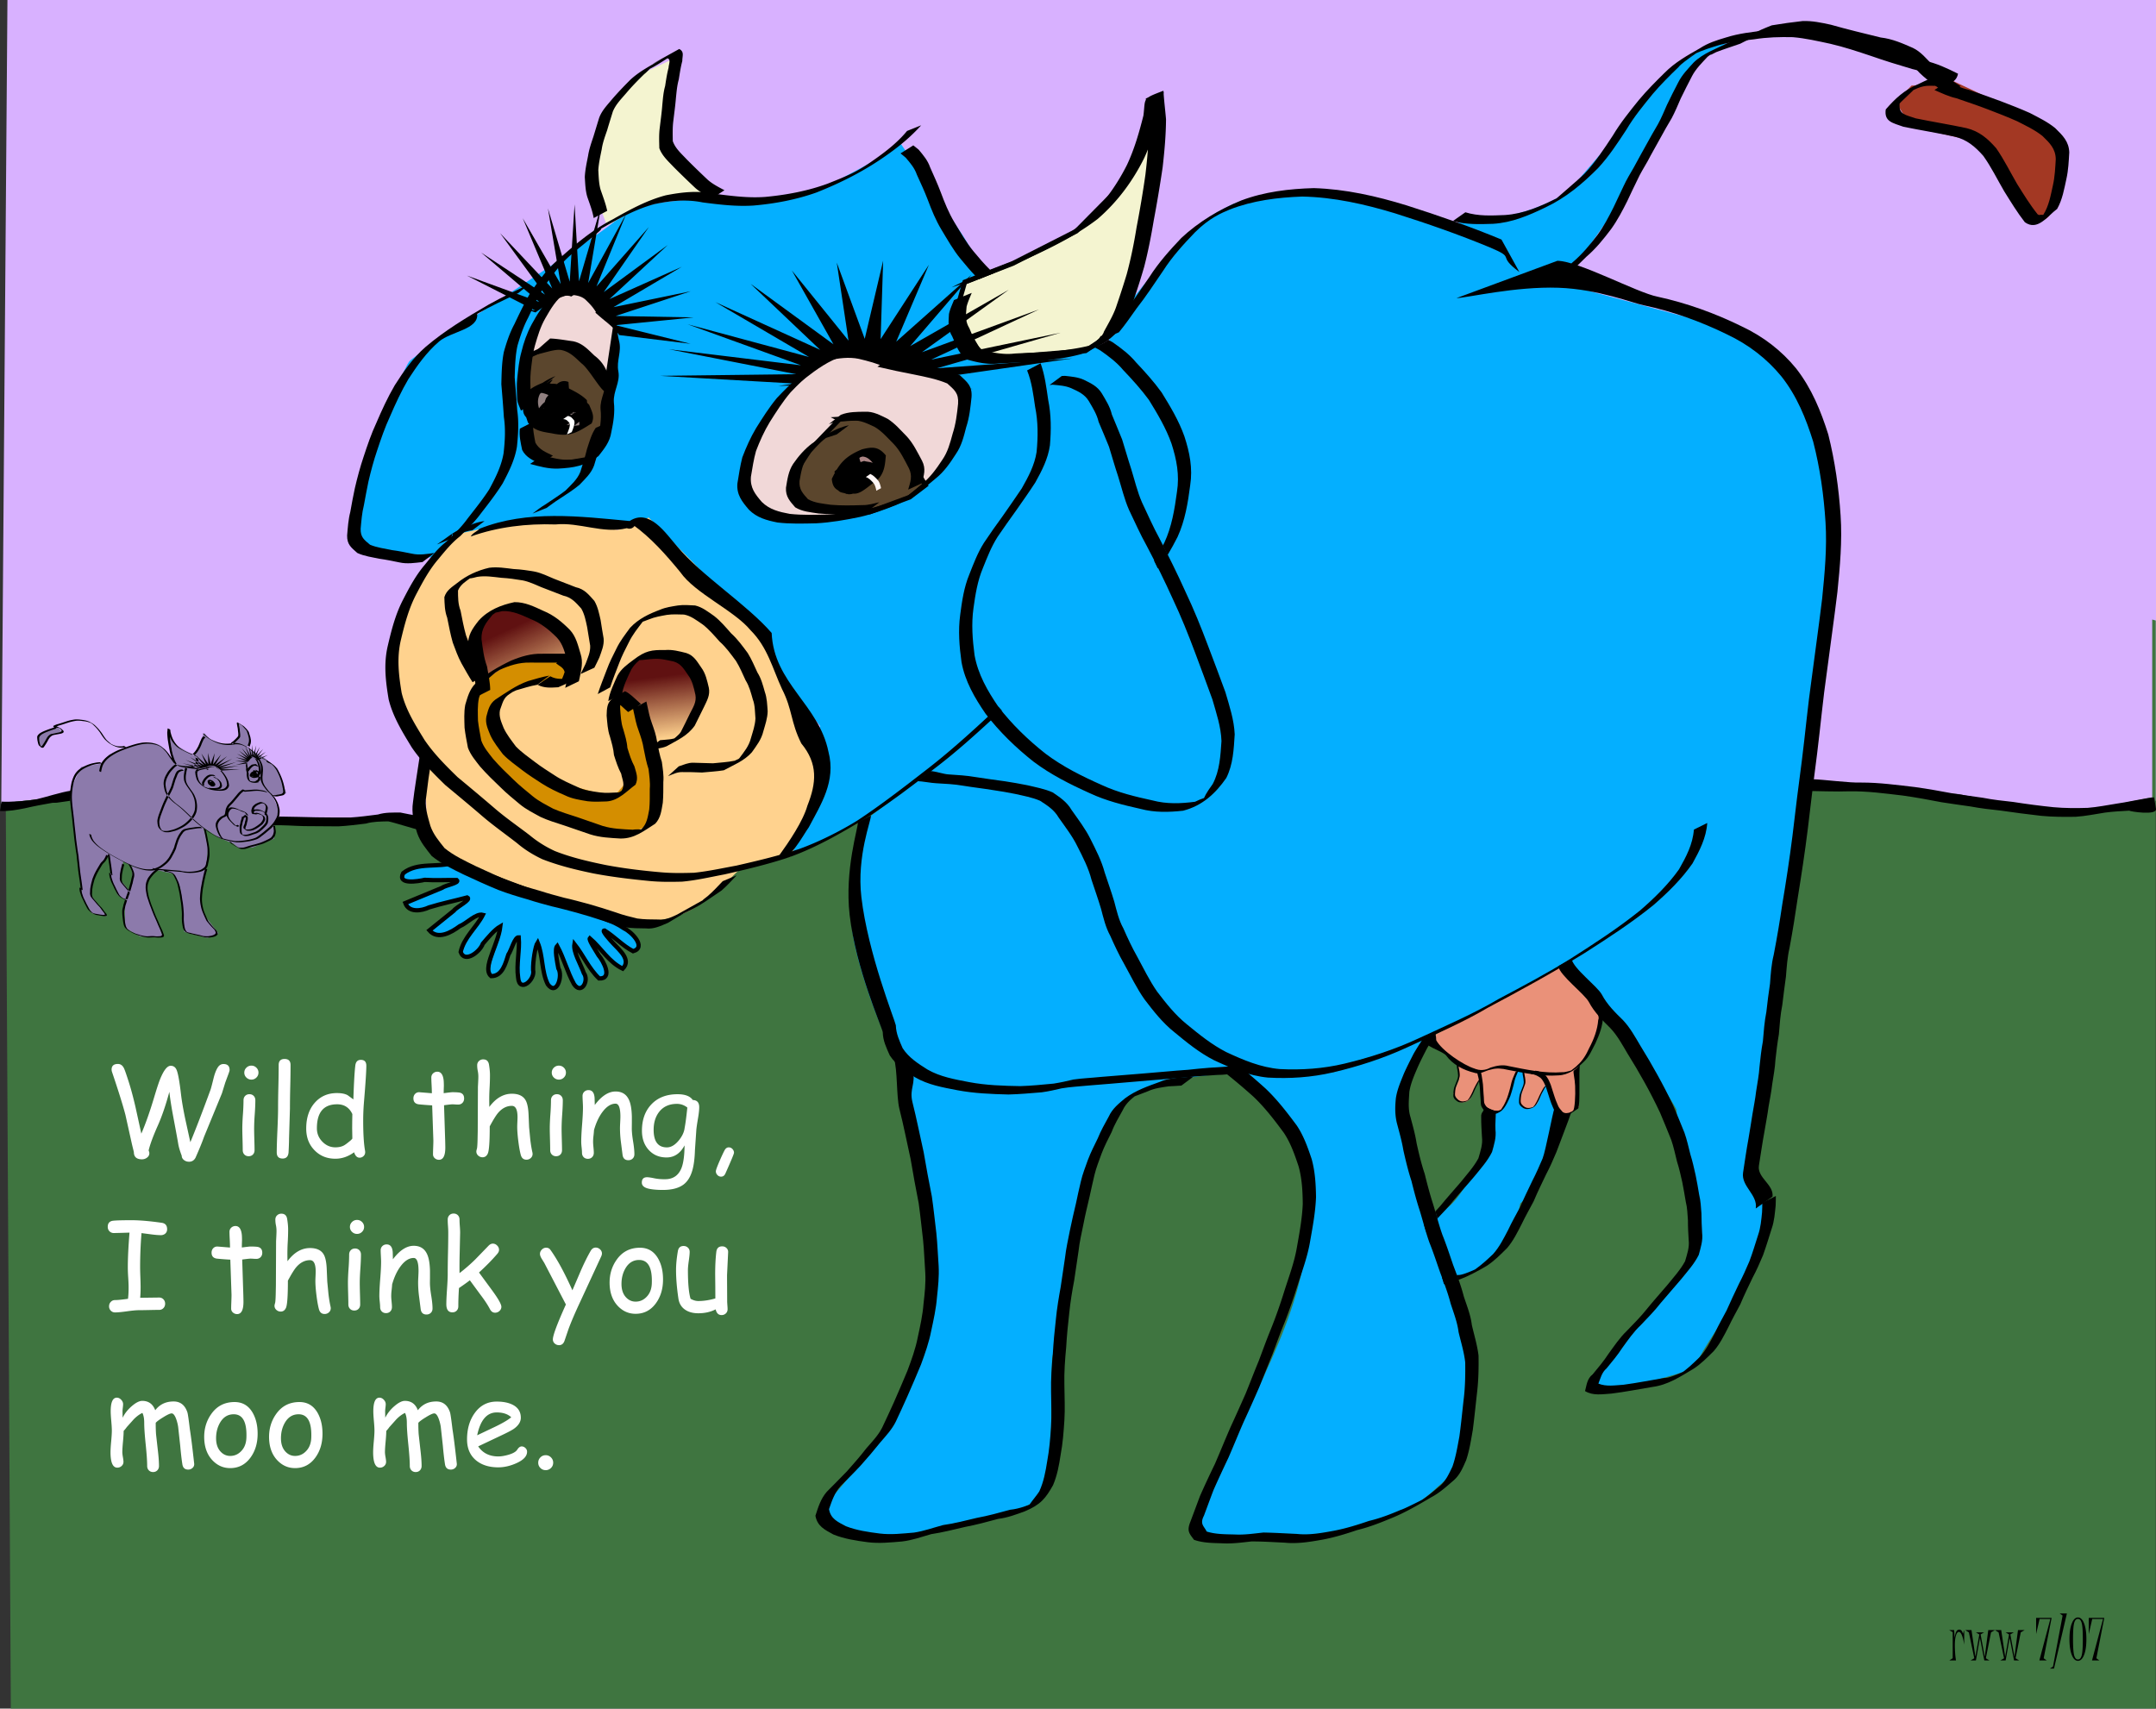 <svg xmlns="http://www.w3.org/2000/svg" viewBox="0 0 453.33 359.32" version="1.0"><rect x="0" y="0" width="453.33" height="359.32" fill="#333333" stroke="none"/><defs><linearGradient id="b" y2="156.33" gradientUnits="userSpaceOnUse" x2="136.91" y1="143.27" x1="135.26"><stop offset="0" stop-color="#601111"/><stop offset="1" stop-color="#601111" stop-opacity="0"/></linearGradient><linearGradient id="a" y2="147.88" gradientUnits="userSpaceOnUse" x2="111.92" y1="133.39" x1="105.21"><stop offset="0" stop-color="#601111"/><stop offset="1" stop-color="#601111" stop-opacity="0"/></linearGradient></defs><g fill-rule="evenodd"><path d="M1.565 0h451.99l1.014 168.16-20.552 3.392-22.143-4.549-16.282-1.3h-13.677l-327.59 7.149-32.564-5.199h-9.769l-11.723 1.3z" fill="#d8b1ff"/><path d="M452.533 130.29v37.375l-19.5 3.875-22.094-4.531-16.25-1.313h-13.625l-190.8-4.138c-34.882 2.965-71.084 13.144-104.84 10.176l-31.24 1.1-32.5-5.188h-9.718l-10.75 1.188 1.062 190.47h451v-228.81z" fill="#3f7540"/><path d="M302.433 47.437c8.658-1.464 17.296-.828 27.292-7.148l20.14-23.394c7.86-8.93 13.07-6.984 15.41-8.52-7.39 2.044-12.59 10.002-15.98 18.039l-7.953 15.136-9.668 13.686-5.199 3.898 43.538 11.697c8.386 8.833 14.216 17.921 13.971 27.617 3.898 19.851-2.091 41.114-3.574 61.733l-6.498 54.26-5.848 39.64-11.697 12.995-3.9-33.79c-5.811-10.814-17.42-20.05-20.793-29.243-5.527-1.555-2.858 16.542-5.199 25.343 3.222 7.246-.02 17.477-6.823 23.718-.687 3.798-2.877 7.696-5.61 10.82-3.267 3.737-5.515 3.736-8.36 5.101l1.299 7.798c2.143 7.142 2.829 13.92 1.3 20.144-.916 5.371-.083 11.033-5.85 15.596-10.28 9.755-21.714 9.434-31.84 11.047l-18.195-.65c.328-4.27.46-8.54 4.151-12.809 7.037-18.788 19.3-35.486 18.592-57.37-.27-12.95-8.396-19.168-14.296-27.293 8.355-.186 19.505 2.214 25.505-2.68 5.307-1.408 12.656-4.452 16.662-5.08-1.457-.971-7.063 8.36-8.377 12.958-1.283 4.494-1.915-.974.23 5.459l4.818 19.999c8.017-1.585 8.515-9.613 14.122-14.411l-2.274-22.094c-5.153-8.941-13.646 1.415-31.191 5.848-12.87.764-24.582-1.361-38.99 3.25-8.433 2.213-9.228 10.792-12.995 16.894l-7.148 40.29-.325 23.717c.34 3.32-5.149 10.846-19.935 10.601-6.893 4.58-26.471 4.885-28.151-3.127 3.2-3.15 15.149-16.434 20.469-32.491 4.274-10.684 2.25-22.267.65-33.791l-5.849-29.892c-1.626 0-11.746-27.207-8.316-29.806 1.022-.774-.7-12.712 1.902-18.471 10.95-8.326 12.048-8.33-.039-.44-5.826 3.44-16.807 8.695-21.46 9.081l12.317-28.595-26.643-33.79-18.52-9.098-33.14 4.873c0 4.744-17.034 2.374-19.17-.974-3.362-5.266 9.19-35.14 11.046-37.69 1.27-1.745 43.538-28.608 43.538-29.892 8.231-4.578 10.948-3.3 19.18-4.7 6.432 2.89 18.378-.898 24.81-2.043 5.265-3.107 10.53-5.282 15.793-9.234l12.996 19.225 4.64 7.503c-4.059 1.922-4.857 5.574-5.94 10.692 0 0 3.939 9.59 6.538 8.29s27.253-3.741 27.253-3.741c-8.06 1.236 16.351-24.394 18.195-25.668 1.507-1.041 5.847-3.978 10.805-5.001 7.544-1.558 21.984-2.007 18.762.127l19.82 5.849z" fill="#04afff"/><path d="M353.993 267.59c-4.664 4.878-15.882 18.59-20.102 24.29-2.147 2.899 22.32-3.394 22.32-4.399 5.287-10.092 12.979-17.55 15.1-30.807 4.094-2.167-.709-4.69-3.9-7.148l-13.42 18.064z" fill="#04afff"/><path d="M409.003 16.245c-2.809.645-5.285 1.823-7.083 1.755l-3.315 3.444 3.25 5.198 16.895 3.9 9.097 15.595s3.574 1.625 4.224-4.224c.65-5.848.325-14.62.325-14.62l-23.394-11.048z" fill="#a33823"/><path d="M104.563 110.47c8.976-2.318 17.223-.988 25.343.975l6.498-2.6 22.744 23.07 12.996 24.043 1.95 8.772-7.95 15.441-9.878 2.275c-1.09.25-2.837 2.895-5.496 4.65-2.035 1.342-5.13 6.495-15.846 6.738-16.287.37-44.982-15.783-44.982-15.783l-.63-17.26-4.569-9.058-2.6-16.57 6.499-14.946 8.448-8.122 7.473-1.625z" fill="#ffd28e"/><path d="M142.253 12.021l-2.6 18.845L152 42.238l-9.097-.65-7.798 1.625-7.473 4.224-3.574-9.423 4.224-15.596 5.848-6.498 8.123-3.899z" fill="#f4f4d0"/><path d="M243.413 26.333l-5.859 37.908-3.446 5.629-5.859 3.906-21.48 1.723-5.744-9.764 1.838-6.433 10.109-3.906 13.325-6.778 9.879-9.993 7.007-13.44.23 1.148z" stroke="#000" fill="#f4f4d0"/><path d="M178.273 73.316l-9.305 4.71-8.5 11.602-3.102 7.122-.69 7.007 5.055 4.94 12.75.46 10.34-1.724 6.433-2.987 6.892-5.628 4.71-10.453-.23-7.697-18.495-6.892-5.858-.46zM121.643 60.795l7.926 7.007-.575 5.055-1.263 10.339v8.385l-4.02 5.4-8.387.574-3.905-3.906.804-5.284-2.298-6.203 2.298-12.177 5.399-8.845 4.02-.345z" fill="#f1d8d8"/><path d="M110.963 74.925l5.513-2.527 5.974 1.264 4.365 6.892 1.493 3.102-1.033 6.777-2.757 6.433-8.386.574-4.94-2.871-.804-3.562 2.183-2.297-1.723-5.4.115-8.385zM176.553 88.135l-6.318 6.548-3.332 5.17 1.608 5.973 8.616 1.723 5.744.115 8.385-3.102 3.332-2.527-5.63-9.305-6.547-4.94-5.859.345z" stroke="#000" fill="#5b462d"/><path d="M113.943 81.472l-1.379 2.642 1.149 3.102 6.203 3.906s4.135-2.298 4.02-3.102c-.114-.804-6.432-5.973-6.432-5.973l-3.562-.575z" fill="#908080"/><path d="M181.953 95.027l-2.987 1.608 2.068 2.757 3.79-.919.23-2.297-3.102-1.149z" stroke="#000" fill="#ab8585"/><path d="M103 128.99l-3.736 3.899v6.66l1.462 4.224 19.17-4.386-3.087-6.66-6.173-3.575-4.062-.65-3.574.488z" fill="url(#a)" transform="translate(.913 -.65)"/><path d="M117.883 138.09l-9.26.812c-2.22 1.307-4.44 2.279-6.661 4.387l-2.6 3.574-.65 8.447 8.773 11.047 13.646 6.174 10.072 3.249 6.824-2.924v-10.072l-2.275-12.022-3.899-4.55-2.924 1.625v6.174l3.574 8.122-1.3 2.925-2.274 2.599-14.296-3.899-9.747-7.798-.975-7.473 4.874-3.899 6.823-1.624h5.198l-2.924-4.874z" fill="#d48e00"/><path d="M128.83 147.18l2.6-5.848 2.924-2.762 6.985-.325 5.686 5.848-2.274 8.286-1.462 2.924-6.336 2.274-2.924-8.772-5.199-1.625z" fill="url(#b)" transform="translate(.913 -.65)"/><path d="M95.913 181.57c-3.501 1.176-7.7-.176-10.788 2.237-1.308 2.489 3.153 1.722 4.512 1.414 2.25.138 4.498.004 6.744.041.74.598-2.4 1.086-3.055 1.63l-7.757 3.21c.747 2.078 3.409 1.66 4.992.904 2.642-.813 5.36-1.366 8.024-2.084.958.46-2.216 1.938-2.822 2.788l-5.132 4.141c1.786 2.068 4.632.411 6.359-.868 1.535-.638 3.457-2.77 4.885-2.404-1.377 2.69-4.008 4.751-4.668 7.813.837 2.447 4.066-.041 4.658-1.739 1.069-1.267 2.446-2.934 3.684-3.647-.229 1.864-1.003 3.66-1.64 5.433-.513 1.48-1.566 3.986-.283 5.032 2.37.011 3.006-2.72 3.604-4.514.677-.98 1.323-3.713 2.183-3.658.239 2.819-.537 5.646-.127 8.452.253 3.39 3.665.48 3.149-1.594-.045-1.767.465-5.003.952-5.744 1.157 2.815.793 6.038 2.136 8.776 1.898 2.565 3.211-1.792 2.227-3.364-.25-1.374-.84-4.047-.242-4.692 1.389 2.566 2.109 5.453 3.518 7.991 1.543 2.355 3.244-.686 2.08-2.297-.666-1.897-2.261-4.443-1.975-6.101 1.83 2.33 3.032 5.194 5.196 7.236 2.926.108.923-3.664-.116-4.876-.578-.984-2.113-3.244-1.85-3.57 2.383 2.045 4.003 5.008 6.93 6.385 1.83-1.85-.712-3.919-1.948-5.25-.608-.657-2.603-2.831-1.905-2.789 2.113 1.297 3.84 3.233 6.024 4.367 2.888-.813-.31-4.059-1.857-4.78-2.585-1.802-5.706-2.511-8.58-3.722-9.03-3.406-18.08-6.756-27.112-10.157z" fill="#04afff"/><path d="M49.85 151.91l.407 2.625-1.22 1.94-2.374-.09-2.531-.97-1.22-1.31-2.093 4.813-3.75-2.188-1.313-1.625-.406-1.406 1.375 6.844-2.687-3.5c-1.127-.982-2.669-.889-4.22-.813l-6.843 2.438-1.875 1.969-4.062.656-2.282 4.875 2.532 22.375 2.03 3.5 3.095.656-3.344-4.562 1.062-4.782 2.75-3.687.125.062.375 3.375-.25 1.125 1.625 4 1.782 1.032-.313.843.094 5.032 3.156 1.812 4.812.156-3.25-8.469v-3.656l1.875-2.03 3.563.812 1.406 2.843.563 3.907.312 5.468 4.906 1.282 2.282-.97-3.031-3.91s-.813-2.842-.813-3.25c0-.406 1.375-7.655 1.375-7.655l.25-3.438-.969-3.969 3.25 2.094 3.094 1.25.969.875 3.094-.062 4.5-1.875v-2.782l.968-3.25-1.468-3.25 1.156.313 1.875-.563-1.813-5.218-2.937-2.344-3.5-2.063.594-1.218-.657-2.688-2.03-1.375zm-23.937 29.28l1.875.938.062 3.562-.594 1.625-.125-.062-1.719-2.12.5-3.9v-.032zM11.415 152.98l-3.501 1.71.733 2.605 1.872-2.442.407-.57 2.198-.245-1.14-1.302-.57.244z" fill="#8c7aab"/><path d="M300.963 218.01l1.543 2.356 4.061 3.493.244 3.167-1.218 3.006 1.38 1.787c.833.04 1.583-.085 2.112-.65l1.381-3.168.894-.975.65 6.011 1.543.731h1.868c1.184-1.144 1.572-3.085 2.193-4.792l1.462-3.98 1.219.081.325 1.868-.732 3.33c-.334.704-.435 1.408-.162 2.112.477.631 1.008 1.074 1.787.65.68.04 1.166-.508 1.706-.893l1.787-4.143 3.249 6.417 1.706-.081 2.03-1.543-.243-8.448 2.68-3.493 3.006-8.61-8.53-9.422-16.651 9.26-11.291 5.93z" fill="#ea9179"/></g><path d="M218.803 76.393c.89 2.48 1.21 5.091 1.59 7.685.65 3.185.64 6.35.37 9.562-.4 2.85-1.69 5.324-3.06 7.8-1.28 1.99-2.66 3.92-4.01 5.86-1.33 1.85-2.65 3.71-3.93 5.59-1.31 2.05-2.19 4.31-3.09 6.56-1.14 2.71-1.59 5.58-1.99 8.47-.46 3.32-.2 6.58.23 9.87.72 4 2.7 7.46 4.96 10.77 2.88 3.75 6.28 7.04 9.99 9.96 3.64 2.74 7.71 4.75 11.85 6.59 3.39 1.57 7 2.43 10.63 3.22 2.98.79 5.92.67 8.93.28 3.36-1.65.52.66 3.72-3.74 1.48-2.81 1.62-5.93 1.84-9.03-.11-3.02-1.09-5.9-1.92-8.78-1.19-3.26-2.39-6.52-3.61-9.76-1.44-3.86-2.98-7.69-4.74-11.41-1.69-3.75-3.51-7.42-5.43-11.06-1.38-2.48-2.53-5.07-3.75-7.62-.99-2.27-1.55-4.7-2.29-7.06-.69-2.05-1.27-4.135-1.91-6.2-.69-1.756-1.46-3.482-2.18-5.226-.38-1.626-1.24-2.97-2.07-4.383-.9-1.47-2.23-2.03-3.71-2.712-1.25-.534-2.58-.596-3.9-.729l-.64.07 2.57-1.899.67-.03c1.34.158 2.69.248 3.95.815 1.5.74 2.87 1.36 3.8 2.875.84 1.43 1.73 2.786 2.11 4.44.71 1.754 1.46 3.49 2.16 5.25.65 2.066 1.23 4.156 1.91 6.216.73 2.353 1.28 4.763 2.27 7.023 1.21 2.55 2.34 5.15 3.7 7.63 1.89 3.65 3.72 7.33 5.41 11.09 1.77 3.72 3.32 7.55 4.77 11.42 1.24 3.24 2.45 6.5 3.65 9.75.85 2.92 1.83 5.83 1.96 8.89-.2 3.14-.33 6.3-1.77 9.17-2.27 3.27-5.05 5.84-9.08 6.88-3.02.33-5.99.41-8.98-.39-3.63-.81-7.24-1.7-10.63-3.29-4.15-1.87-8.22-3.91-11.87-6.66-3.73-2.95-7.15-6.27-10.04-10.04-2.3-3.34-4.33-6.83-5.07-10.86-.46-3.32-.73-6.6-.28-9.95.38-2.91.8-5.8 1.93-8.53.89-2.26 1.75-4.54 3.06-6.61 1.26-1.9 2.58-3.76 3.92-5.6 1.35-1.94 2.72-3.88 4.03-5.84 1.38-2.44 2.7-4.872 3.13-7.692.3-3.19.33-6.329-.32-9.496-.38-2.582-.69-5.195-1.68-7.635l2.84-1.504zM229.663 72.444c-.07.054-.16.138-.22.187.07.041.15.084.22.125.32-.16.43-.203 1.16-.594-.38.124-.78.176-1.16.282z"/><path d="M229.253 72.538c.06.033.13.06.19.093.06-.049.15-.133.22-.187-.13.037-.27.06-.41.094zM244.503 114.69c.35.68.67 1.36 1 2.04.74-1.24 1.44-2.52 2.1-3.82 1.57-3.44 2.17-7.13 2.65-10.84.56-3.619-.11-6.913-1.22-10.314-1.17-3.296-2.95-6.257-4.78-9.218-1.62-2.25-3.47-4.302-5.37-6.313-1.39-1.683-3.11-2.974-4.88-4.219-.32-.196-.67-.37-1-.562-.18.136-.33.31-.53.437-.64.417-1.53.81-2.28 1.188.38.216.78.401 1.16.625 1.75 1.217 3.46 2.5 4.84 4.156 1.9 1.993 3.75 4.03 5.38 6.25 1.81 2.938 3.59 5.91 4.75 9.188 1.08 3.36 1.71 6.592 1.15 10.152-.5 3.69-1.09 7.35-2.68 10.75-.09.18-.2.33-.29.5z"/><path d="M242.663 117.94c.27.53.52 1.07.78 1.6.72-.92 1.47-1.82 2.06-2.81-.33-.68-.65-1.36-1-2.04a56.87 56.87 0 01-1.84 3.25zM207.753 150.69c.21.26.45.5.66.75.7-.64 1.43-1.26 2.12-1.9.04-.04.09-.06.13-.1-.24-.29-.52-.54-.75-.84-.71.71-1.45 1.38-2.16 2.09z"/><path d="M193.693 26.35l-2.97 1.188c-1.98 2.4-4.4 4.286-6.93 6.062-3.59 2.542-5.01 3.133-9.79 5.031-4.21 1.537-8.67 2.37-13.12 2.781-3.55.26-7.09-.208-10.59-.656-3.5-.716-6.84-.363-10.29.313-4.03 1.057-7.68 3.08-11.28 5.125-4.3 2.225-7.93 5.325-11.5 8.531-2.29 1.97-4.01 4.411-5.72 6.875-1.22 2.12-2.3 4.346-3.34 6.562-1 1.85-1.65 3.836-2.22 5.844-.45 2.231-.47 4.516-.53 6.782.19 2.303.39 4.598.53 6.906.38 2.551.23 5.086-.06 7.625-.47 2.752-1.72 5.201-3.03 7.621-1.4 2.16-3.022 4.16-4.596 6.19-1.29 1.79-2.873 3.29-4.438 4.81-1.79 1.38-3.136 3.18-4.562 4.91-1.842 2.17-3.168 4.67-4.47 7.19-1.636 3.11-2.49 6.5-3.28 9.9-.858 3.76-.41 7.43.218 11.16.907 3.67 2.903 6.87 4.844 10.06 1.99 2.94 4.512 5.44 7.032 7.91 2.627 2.19 5.255 4.36 7.842 6.59 2.33 1.99 4.83 3.75 7.25 5.63 1.65 1.41 3.4 2.48 5.34 3.4 3.49 1.36 7.13 2.25 10.79 3 3.84.73 7.73 1.19 11.62 1.57 2.32.23 4.65.21 6.97.15 3.01-.27 5.97-.97 8.94-1.53 4.5-1.02 8.99-2.09 13.37-3.53 6.16-2.17 11.76-5.51 17.31-8.88 4.91-3.27 9.6-6.85 14.26-10.46 3.88-2.99 7.51-6.26 11.12-9.57-.21-.25-.45-.49-.66-.75-4.28 3.97-8.61 7.85-13.25 11.41-4.66 3.61-9.32 7.22-14.25 10.47-3.44 2.13-7.93 4.42-12.12 5.94-4.36 1.45-8.84 2.51-13.31 3.53-2.95.54-5.9 1.19-8.88 1.5-2.32.07-4.64.11-6.97-.1-3.9-.34-7.77-.8-11.62-1.53-3.63-.74-7.24-1.58-10.69-2.94-1.93-.89-3.66-1.97-5.31-3.34-2.43-1.86-4.96-3.6-7.28-5.59a542.12 542.12 0 00-7.848-6.6c-2.507-2.44-4.99-4.92-6.968-7.84-1.931-3.15-3.933-6.29-4.813-9.94-.611-3.7-1.037-7.34-.156-11.06.803-3.38 1.688-6.75 3.344-9.84 1.319-2.5 2.647-4.97 4.5-7.13 1.437-1.73 2.833-3.49 4.625-4.87 1.54-1.55 3.12-3.07 4.406-4.85 1.58-2.03 3.16-4.07 4.53-6.25 1.3-2.458 2.55-4.933 3-7.716.27-2.56.43-5.117.06-7.688-.14-2.3-.36-4.607-.53-6.906.07-2.247.11-4.513.6-6.719.59-1.984 1.23-3.944 2.21-5.78 1.04-2.199 2.1-4.412 3.35-6.5 1.7-2.444 3.44-4.859 5.72-6.813 1.65-1.476 7.11-5.622 6.22-5.407 3.58-2.05 7.21-4.1 11.21-5.187 3.42-.73 6.74-1.085 10.22-.375 3.53.458 7.09.888 10.66.656 4.48-.383 8.94-1.219 13.19-2.719 5.31-2.09 10.4-4.687 15.06-8.03 2.57-1.814 4.92-3.788 7.03-6.126zM231.473 70.631c-.18.225-.24.433-.47.657-.44.44-.93.823-1.34 1.156.38-.106.78-.158 1.16-.282-.73.391-.84.434-1.16.594.18.101.35.211.53.313.75-.378 1.64-.77 2.28-1.188.2-.128.35-.3.53-.437-.5-.288-1.02-.534-1.53-.813z"/><path d="M208.223 56.788c-1.26-1.23-2.41-2.578-3.53-3.938-1.57-1.885-2.76-4.034-4.03-6.125-1.18-1.977-2.04-4.103-2.84-6.25-.68-1.795-1.47-3.533-2.25-5.28-.5-1.468-1.45-2.569-2.41-3.72-.37-.317-.75-.603-1.13-.906l-2.68 1.687c.03.028 1.04.856 1.09.906.95 1.11 1.86 2.165 2.35 3.594.79 1.736 1.6 3.463 2.28 5.25.81 2.167 1.67 4.29 2.87 6.282 1.28 2.107 2.48 4.29 4.06 6.187 1.03 1.253 2.06 2.49 3.19 3.656.74-.316 1.44-.697 2.19-1 .28-.113.56-.23.84-.343z"/><path d="M208.223 56.788c-.28.112-.56.23-.84.343-.75.303-1.45.684-2.19 1 .2.202.39.403.6.594 1.22-.49 1.99-.8 3.09-1.25-.24-.206-.43-.467-.66-.687zM319.473 57.206c-5.03-3.73-.45-2.754-6.23-5.188-6.53-2.708-13.19-5.03-19.93-7.156-6.33-1.922-12.84-3.395-19.49-3.527-5.18.186-10.4.828-15.26 2.732-1.72.727-4.25 1.747-7.3 4.79-2.45 2.548-4.82 5.145-6.73 8.135-1.82 2.662-3.58 5.358-5.57 7.897-1.2 1.687-2.37 3.401-3.7 4.994l-2.96 1.273c1.35-1.602 2.56-3.317 3.78-5.017 1.99-2.55 3.78-5.239 5.61-7.907 1.91-2.996 4.27-5.62 6.7-8.189 3.65-3.397 7.97-5.99 12.58-7.878 4.88-1.849 10.1-2.459 15.28-2.605 6.65.204 13.17 1.682 19.51 3.634 6.73 2.143 13.41 4.463 19.94 7.181m43.27 122.7c-.22 3.14-1.61 5.8-3.09 8.49-2.31 3.32-5.2 6.15-8.24 8.79-4.6 3.73-9.58 6.95-14.57 10.14-6.59 4.07-13.39 7.79-20.22 11.42-5.46 3.23-11.3 5.68-17.03 8.37-5 2.31-10.21 3.98-15.56 5.24-4.49 1.05-9.07 1.35-13.66 1.09-4.06-.39-7.73-1.97-11.37-3.67-3.05-1.56-5.7-3.72-8.32-5.89-2.46-1.96-4.38-4.42-6.27-6.9-1.65-2.34-2.88-4.93-4.27-7.43-1.1-1.92-2.03-3.92-2.93-5.94-.97-1.76-1.42-3.72-1.93-5.65-.61-2.06-1.33-4.07-2-6.1-.63-2.48-1.81-4.75-2.96-7.02-1.06-2.18-2.56-4.1-3.95-6.08-.95-1.64-2.4-2.56-3.92-3.54-1.68-.72-3.49-1.04-5.26-1.44-1.56-.32-3.13-.58-4.7-.81-2.07-.34-4.15-.57-6.21-.91-1.88-.33-3.78-.41-5.68-.52-.93-.03-3.01-.43-3.94-.44l2.74-2.12c.94.01 2.85.66 3.79.7 1.89.13 3.8.23 5.68.56 2.06.34 4.14.59 6.21.89 1.58.25 3.15.51 4.71.83 1.8.43 3.63.76 5.33 1.51 1.52 1.04 3 2.02 3.96 3.69 1.4 1.99 2.9 3.94 3.98 6.12 1.14 2.28 2.33 4.57 2.99 7.05.67 2.04 1.4 4.06 2.01 6.12.51 1.92.94 3.86 1.91 5.61.89 2.02 1.81 4.01 2.9 5.93 1.36 2.49 2.59 5.07 4.22 7.4 1.89 2.46 3.8 4.9 6.23 6.85 2.61 2.14 5.24 4.28 8.27 5.83 3.6 1.68 7.25 3.23 11.28 3.58 4.56.23 9.11-.08 13.57-1.14 5.33-1.27 10.52-2.96 15.5-5.27 5.72-2.66 11.54-5.15 16.99-8.36 5.11-2.71 10.23-5.42 15.14-8.48 4.97-3.17 9.92-6.38 14.52-10.08 3.02-2.61 5.89-5.41 8.21-8.67 1.5-2.64 2.9-5.25 3.13-8.36"/><path d="M259.913 223.56c2.07 1.77 4.15 3.51 6.17 5.34 2.47 2.34 4.54 5.04 6.57 7.77 1.46 2.17 2.33 4.64 3.15 7.1.72 2.62.87 5.27.91 7.96-.12 3.16-.7 6.26-1.25 9.36-.52 3.12-1.63 6.09-2.58 9.08-.86 2.72-1.78 5.41-2.83 8.07-.9 2.19-1.69 4.42-2.53 6.64-.94 2.28-1.83 4.58-2.76 6.86-1.04 2.39-2.1 4.77-3.2 7.14-1.12 2.54-2.15 5.11-3.26 7.66-1.07 2.25-2.12 4.5-3.13 6.78-.69 1.8-1.35 3.62-2.03 5.43-.91 1.77 0 2.15.58 3.33 1.92.6 3.93.57 5.92.62 2.02.11 4.02-.2 6.02-.41 2.33.04 4.66.19 6.99.29 2.68.29 5.28-.2 7.9-.68 2.48-.48 4.89-1.23 7.28-2.05 2.3-.54 4.48-1.38 6.65-2.31 1.18-.32 7.7-3.82 3.52-1.53 1.73-.93 3.19-2.21 4.68-3.45 1.34-1.12 1.97-2.61 2.71-4.13.72-2.05 1.06-4.19 1.46-6.32.37-2.67.62-5.36.93-8.05.3-2.51.33-5.02.3-7.54-.24-2.18-.9-4.27-1.4-6.39-.26-2.08-1.03-4.03-1.67-6.01-.58-2.26-1.42-4.42-2.23-6.6-.73-2.09-1.41-4.18-2.24-6.24-.77-2.17-1.33-4.41-2-6.62-.68-2.07-1.24-4.18-1.76-6.29-.7-2.12-1.21-4.28-1.7-6.45-.31-1.86-.82-3.67-1.3-5.48-.5-1.81-.47-3.59-.29-5.42.26-1.86 1.02-3.56 1.71-5.28.61-1.37 1.3-2.71 1.98-4.05.58-1.03 1.23-2.03 1.88-3.03l2.91-1.29c-.64 1-1.27 2-1.88 3.02-.69 1.33-1.38 2.66-1.99 4.03-.72 1.69-1.49 3.37-1.77 5.21-.1 1.78-.31 3.53.24 5.3.48 1.82 1 3.64 1.29 5.5.48 2.16.99 4.32 1.7 6.43.52 2.11 1.07 4.22 1.74 6.29.68 2.19 1.23 4.42 2 6.58.83 2.07 1.51 4.16 2.23 6.26.82 2.18 1.66 4.35 2.24 6.61.65 1.99 1.45 3.94 1.7 6.03.49 2.15 1.15 4.26 1.41 6.45.04 2.53 0 5.06-.29 7.59-.31 2.69-.57 5.38-.92 8.07-.38 2.13-.7 4.29-1.4 6.35-.7 1.57-1.3 3.09-2.65 4.26-1.48 1.27-2.93 2.6-4.68 3.52-2.91 1.72-5.78 3.4-8.93 4.62-2.18.91-4.37 1.73-6.67 2.29-2.39.81-4.8 1.55-7.29 2.01-2.64.47-5.26.91-7.96.63-2.32-.1-4.65-.27-6.98-.25-2 .22-4.01.5-6.03.39-2.03-.07-4.1-.05-6.03-.74-.99-1.34-1.53-1.82-.79-3.72.69-1.82 1.36-3.64 2.04-5.46 1.01-2.29 2.07-4.55 3.16-6.8 1.1-2.54 2.14-5.11 3.25-7.66 1.09-2.36 2.15-4.74 3.21-7.13.92-2.27 1.8-4.57 2.74-6.84.84-2.22 1.64-4.46 2.54-6.65 1.07-2.65 2-5.33 2.85-8.06.95-2.99 2.07-5.94 2.61-9.04.55-3.08 1.13-6.17 1.26-9.3-.03-2.67-.16-5.29-.88-7.88-.81-2.43-1.65-4.87-3.08-7.02-2-2.72-4.05-5.41-6.52-7.73a125.7 125.7 0 00-6.25-5.25l2.72-1.72z"/><path d="M183.123 171.51c.12.88-3.01 8.46-2.01 17.11 1.38 11.89 7.01 25.8 7.25 27 .05 1.76.75 3.25 1.43 4.81 1.29 1.99 3.23 3.23 5.21 4.48 2.69 1.55 5.76 2.08 8.79 2.66 3.55.67 7.15.78 10.74.84 2.35-.07 4.68-.31 7.01-.53 1.4-.22 2.79-.52 4.17-.86 1.89-.27 3.79-.34 5.69-.54 2.88-.22 5.76-.45 8.64-.7 3.27-.25 6.52-.59 9.79-.81 2.9-.33 5.81-.54 8.72-.71 2.22-.02 2.58-.09 4.75-.48l1.23 1.1c-.64.08-1.29.12-1.93.24-2.17.4-4.32.93-6.54.93-2.91.16-5.81.39-8.7.69-3.27.24-6.52.57-9.78.82-2.89.26-5.78.48-8.67.72-1.9.2-3.82.27-5.7.6-1.38.32-2.77.64-4.18.83-2.32.19-4.64.4-6.97.46-3.61-.09-7.22-.23-10.77-.9-3.07-.59-6.17-1.13-8.89-2.72-2.01-1.28-3.98-2.58-5.31-4.59-.71-1.6-1.45-3.1-1.48-4.91-.22-1.13-5.65-13.31-6.96-24.6-1.11-9.61 1.86-18.56 1.73-19.53l2.74-1.41z"/><path d="M191.893 225.1c.73 2.8-.71 3.77-.06 6.59.89 3.52 1.58 7.07 2.38 10.61.52 3.11 1.11 6.2 1.72 9.3.38 2.57.63 5.16.95 7.74.24 2.29.31 4.59.48 6.88.12 2.21-.11 4.38-.35 6.57-.18 2.39-.71 4.74-1.21 7.08-.47 2.43-1.3 4.77-2.15 7.09-.92 2.23-1.88 4.45-2.85 6.66-.78 1.79-1.61 3.54-2.43 5.31-.82 1.68-2.1 3.03-3.3 4.43-1.31 1.64-2.67 3.24-4.07 4.8-1.37 1.49-2.81 2.9-4.24 4.34-1.29 1.41-1.84 3.13-2.45 4.87.35 2.06 1.83 2.67 3.55 3.59 2.29.89 4.71 1.23 7.13 1.54 2.4.29 4.8 0 7.2-.2 2.08-.31 4.07-1.04 6.1-1.58 2.4-.33 4.73-.96 7.09-1.51 2.37-.43 4.68-1.08 7-1.71 2-.2 3.77-.94 5.6-1.66-3.79 2.94-.22-.94.55-2.21.92-2.02 1.32-4.18 1.66-6.36.44-2.36.64-4.76.8-7.15.16-2.48.03-4.96.01-7.43-.06-2.67.13-5.33.37-7.99.14-2.42.36-4.83.64-7.23.22-2.29.6-4.55 1.01-6.81.32-2.04.59-4.09.91-6.13.22-1.95.65-3.86 1.03-5.78.38-1.91.84-3.8 1.28-5.7.31-1.54.67-3.08 1.03-4.62.35-1.54.95-3.01 1.47-4.5.59-1.57 1.36-3.06 2.09-4.56.63-1.59 1.49-3.07 2.3-4.56.77-1.69 2.09-2.72 3.45-3.86 2.25-1.66 4.73-2.51 7.3-3.44 1.41-.63 2.93-.76 4.44-.96.88.01 1.76-.1 2.64-.16l-2.56 1.91c-.88.05-1.76.12-2.65.15-1.49.22-2.98.39-4.37 1.03-1.14.41-6.56 2.67-1.83.33-1.4 1.07-2.74 2.02-3.51 3.71-.82 1.49-1.71 2.94-2.3 4.54-.75 1.49-1.52 2.97-2.11 4.52-.53 1.48-1.12 2.93-1.49 4.45-.36 1.55-.72 3.1-1.05 4.65-.44 1.89-.91 3.78-1.27 5.69-.39 1.91-.84 3.82-1.05 5.77-.32 2.04-.59 4.09-.91 6.14-.43 2.25-.8 4.51-1.03 6.79-.27 2.4-.52 4.81-.65 7.23-.25 2.65-.45 5.3-.38 7.96.02 2.48.16 4.96 0 7.44-.16 2.41-.33 4.81-.78 7.18-.33 2.2-.72 4.38-1.6 6.44-1.55 2.76-2.61 4.11-5.92 5.5-1.84.67-3.65 1.36-5.63 1.6-2.31.63-4.63 1.25-6.99 1.7-2.36.55-4.7 1.15-7.09 1.51-2.03.58-4.03 1.3-6.14 1.54-2.4.2-4.82.46-7.23.15-2.45-.33-4.89-.69-7.19-1.62-1.84-1.01-3.37-1.73-3.78-3.94.58-1.78 1.1-3.55 2.39-5.04 1.42-1.44 2.85-2.87 4.26-4.33 1.39-1.57 2.77-3.14 4.05-4.8 1.2-1.38 2.49-2.71 3.33-4.35.82-1.77 1.67-3.52 2.46-5.31.97-2.21 1.92-4.42 2.85-6.65.86-2.3 1.71-4.62 2.18-7.05.5-2.33 1.03-4.66 1.21-7.04.25-2.17.49-4.33.37-6.52-.17-2.29-.23-4.58-.46-6.86-.31-2.58-.56-5.17-.92-7.74-.6-3.1-1.19-6.19-1.7-9.3-.79-3.54-1.47-7.1-2.37-10.61-.66-2.81-.34-7.98-1.16-10.75l3.95 2.69zM308.113 44.643c2.72.847 5.51.694 8.3.581 3.97-.257 7.47-1.812 10.96-3.55-1.73 1.42 4.48-3.847 5.79-5.14 2.3-2.433 4.12-5.248 5.96-8.032 1.6-2.68 3.55-5.099 5.51-7.516 1.68-2.005 3.53-3.86 5.39-5.69 2.17-2.19 4.74-3.624 7.4-5.139 1.68-1.111 3.55-1.706 5.46-2.266 2.75-.876 5.61-1.199 8.47-1.495 2.71-.45 5.43-.497 8.17-.421 2.66.281 5.28.874 7.9 1.436 2.91.716 5.74 1.657 8.58 2.597 2.86 1.017 5.76 1.9 8.67 2.743 2.51.554 4.79 1.628 7.03 2.754-.46 2.577-3.76 2.576-5.96 2.532-1.83-.054-3.3.854-4.86 1.647 4.25-3.102-.55 1.075-1.46 2.073-.21 2.33 1.18 2.366 3.39 3.134 3.55.734 7.12 1.293 10.66 2.053 2.71.658 4.49 2.212 6.26 4.233 1.65 2.38 2.93 4.986 4.38 7.486 1.38 2.202 2.72 4.41 4.35 6.43 4.03 1.521-1.57-.13 1.16.096 1.2-1.896 1.56-4.107 2.04-6.254.4-1.794.48-3.627.59-5.453-.04-2.232-1.28-3.417-2.79-4.883-1.62-1.294-3.5-2.165-5.33-3.104-1.99-.885-4.02-1.679-6.05-2.453-2.22-.86-4.49-1.604-6.74-2.385-1.62-.355-3.09-1.082-4.6-1.727l2.64-1.756c1.5.633 2.97 1.34 4.57 1.711 2.26.788 4.52 1.551 6.75 2.4 2.04.78 4.08 1.57 6.08 2.462 1.84.962 3.73 1.862 5.35 3.19 1.56 1.528 2.88 2.795 2.96 5.111-.11 1.845-.19 3.697-.59 5.513-.48 2.173-.84 4.407-1.96 6.37-2.05 1.5-4.09 4.731-6.79 2.8-1.61-2.06-2.95-4.288-4.34-6.503-1.45-2.483-2.71-5.085-4.38-7.426-1.73-1.963-3.47-3.468-6.12-4.088-3.54-.759-7.12-1.33-10.68-2.056-2.23-.805-4.1-1.049-3.73-3.647 2.02-2.31 3.87-4.062 6.85-5.323 1.61-.765 3.11-1.628 4.97-1.51 4.07-.044-.12 1.15.67 1.022-2.19-1.1-4.44-2.144-6.91-2.684-2.91-.853-5.81-1.75-8.67-2.75-2.83-.946-5.66-1.889-8.57-2.561-2.61-.557-5.22-1.168-7.88-1.39-2.73-.064-5.43.012-8.13.448-2.85.307-5.71.65-8.45 1.553-1.9.591-3.76 1.235-5.44 2.335 4.76-2.832-1.21.806-2 1.951-1.88 1.814-3.74 3.658-5.43 5.656-1.96 2.405-3.95 4.805-5.53 7.492-1.84 2.8-3.67 5.623-5.96 8.091-3.3 3.324-6.76 6.235-11.06 8.27-3.52 1.703-7.06 3.218-11.04 3.457-2.84.092-5.66.188-8.44-.58l2.63-1.845zM327.463 54.847c4.47.026 16.7 6.691 21.05 7.543 6.18 1.346 12.07 3.481 17.62 6.204 4.63 2.165 8.5 5.176 11.54 8.907 3.28 4.203 5.21 8.996 6.75 13.87 1.4 5.593 2.21 11.31 2.59 17.03.36 5.37-.13 10.73-.67 16.09-.67 5.58-1.48 11.14-2.2 16.72-.84 5.77-1.36 11.58-2.08 17.37-.69 5.26-1.34 10.52-1.95 15.78-.6 4.83-1.33 9.64-2.11 14.44-.51 3.53-1.08 7.05-1.73 10.55-.46 1.98-.59 4-.75 6.01-.28 1.99-.53 3.99-.77 5.98-.41 2.04-.55 4.11-.72 6.17-.31 1.78-.52 3.56-.72 5.35-.09 1.73-.42 3.44-.68 5.15-.18 1.59-.5 3.16-.77 4.74-.23 1.76-.58 3.51-.87 5.26-.44 2.38-.78 4.76-1.16 7.15-.36 2.54 3.15 3.93 2.87 6.48l-3.53 2.5c.46-2.89-3.09-4.64-2.67-7.53.37-2.39.7-4.77 1.14-7.15.27-1.75.6-3.49.85-5.24.26-1.57.58-3.15.76-4.73.26-1.71.6-3.42.71-5.15.19-1.79.37-3.57.71-5.35.18-2.07.32-4.14.73-6.19.23-1.99.46-3.97.77-5.95.15-2.04.28-4.07.78-6.07.68-3.51 1.27-7.03 1.79-10.56.81-4.81 1.54-9.62 2.15-14.45.62-5.27 1.26-10.53 1.97-15.79.73-5.79 1.25-11.6 2.08-17.38.72-5.57 1.52-11.13 2.19-16.71.53-5.33 1.05-10.68.71-16.05-.36-5.69-1.15-11.39-2.59-16.953-1.51-4.84-3.41-9.608-6.71-13.758-3.02-3.68-6.85-6.652-11.41-8.808-5.53-2.707-11.4-4.827-17.56-6.134-2.1-.393-9.53-3.387-17.87-3.674-9.08-.313-19.12 2.101-21.46 2.181l21.22-7.848z"/><path d="M330.463 201.67c.32 1.99 5.39 5.73 6.34 7.47 1.11 2.12 2.79 3.77 4.48 5.42 1.49 1.59 2.54 3.51 3.64 5.37 1.24 2 2.43 4.03 3.57 6.1 1.16 2.09 2.26 4.21 3.28 6.37.83 1.92 1.62 3.85 2.4 5.79.54 1.5.86 3.06 1.26 4.6.45 1.42.76 2.87 1.09 4.32.3 1.37.51 2.76.75 4.14.32 1.29.38 2.62.48 3.93 0 1.37.07 2.73.14 4.09.2 1.63-.3 3.11-.71 4.64-.93 1.88-2.36 3.44-3.67 5.07-1.42 1.7-2.9 3.33-4.32 5.03-1.29 1.66-2.77 3.16-4.22 4.68-1.5 1.41-2.66 3.11-3.86 4.76-.98 1.53-2.16 2.91-3.31 4.32-1.02.85-1.31 2.19-1.72 3.2 1.68.68 3.5.35 5.27.24 2.88-.38 5.74-.96 8.6-1.43 1.51.2 7.52-3.18 3.12-.74 1.63-1.01 2.96-2.36 4.33-3.67 1.34-1.49 2.24-3.27 3.16-5.03.75-1.62 1.63-3.17 2.47-4.74.83-1.9 1.72-3.76 2.61-5.63.8-1.52 1.49-3.09 2.17-4.67.7-1.83 1.25-3.72 1.85-5.58.54-1.54.67-3.16.83-4.76.05-.67.04-1.34.05-2l2.85-1.45c-.01.67 0 1.34-.04 2.02-.17 1.63-.28 3.27-.83 4.84-.59 1.87-1.16 3.75-1.82 5.59-.67 1.59-1.36 3.18-2.18 4.7-.89 1.86-1.8 3.72-2.6 5.63-.83 1.57-1.71 3.13-2.48 4.75-.91 1.77-1.8 3.58-3.11 5.1-1.36 1.34-2.68 2.71-4.31 3.75-2.8 1.66-5.3 3.35-8.57 3.78-2.88.47-5.74 1.05-8.63 1.4-1.9.12-3.86.5-5.55-.53.34-1.13.36-2.56 1.61-3.52 1.15-1.4 2.33-2.78 3.32-4.31 1.21-1.66 2.35-3.38 3.84-4.81 1.46-1.51 2.95-3 4.26-4.65 1.39-1.72 2.87-3.35 4.3-5.04 1.29-1.6 2.71-3.14 3.7-4.96.43-1.49.96-2.92.76-4.53-.08-1.35-.16-2.71-.15-4.07-.11-1.3-.12-2.62-.45-3.89-.24-1.38-.46-2.76-.74-4.14-.33-1.45-.64-2.9-1.1-4.31-.39-1.53-.7-3.09-1.22-4.58-.77-1.93-1.56-3.86-2.37-5.77-1.02-2.16-2.1-4.28-3.26-6.36-1.14-2.06-2.34-4.08-3.59-6.08-1.09-1.84-2.11-3.75-3.59-5.31-1.7-1.68-3.39-3.35-4.52-5.5-.97-1.76-6.05-5.52-6.44-7.52l2.83-1.52z"/><path d="M306.293 268.16c.12.33.22.67.34 1 2.05-.74 3.96-1.77 5.94-2.93 1.62-1.05 2.95-2.41 4.31-3.76 1.31-1.52 2.18-3.32 3.09-5.09.77-1.61 1.67-3.17 2.5-4.75.8-1.9 1.7-3.76 2.6-5.62.81-1.53 1.51-3.13 2.18-4.72.67-1.85 2.6-6.72 3.19-8.58-1.19 1.17-2.33.5-3.53-.93-.59 1.87-1.86 9.02-2.56 10.85-.68 1.58-1.36 3.17-2.16 4.69-.89 1.87-1.8 3.73-2.62 5.62-.84 1.57-1.72 3.11-2.47 4.72-.92 1.76-1.82 3.57-3.16 5.07-1.21 1.15-2.43 2.28-3.81 3.24-1.15.52-2.9 1.26-3.63 1.16l-.21.03z"/><path d="M303.193 268.66c.17.46.27.95.44 1.41l.37-.06c.96-.13 1.77-.54 2.63-.85-.12-.33-.22-.67-.34-1-1.03.18-2.07.32-3.1.5zM302.253 256.23c-.14-.5-.32-.98-.46-1.47a75.7 75.7 0 01-2.41 2.65c.16.56.33 1.11.5 1.66.54-.68.99-1.43 1.62-2.03.26-.27.5-.55.75-.81z"/><path d="M311.923 232.64c.33 1.27-.59 1.03-.48 2.33-.01 1.37.08 2.74.16 4.1.2 1.61-.32 3.03-.75 4.53-.99 1.82-2.4 3.36-3.69 4.97-1.43 1.68-2.92 3.32-4.31 5.03-.33.41-.72.76-1.06 1.16.14.49.32.97.46 1.47 1.2-1.26 2.41-2.51 3.47-3.88 1.42-1.7 2.93-3.33 4.35-5.03 1.31-1.62 2.72-3.18 3.65-5.06.42-1.54.92-3.02.72-4.66-.07-1.36.08-2.54.07-3.9l-2.59-1.06zM108.933 61.658c-2.89 1.402-5.81 2.752-8.6 4.345.347 3.277-5.481 3.683-8.001 5.806-2.643 2.268-4.62 5.065-6.49 7.96-1.477 2.515-2.692 5.151-3.846 7.825-1.074 2.311-1.896 4.717-2.696 7.131-.73 2.146-1.313 4.334-1.828 6.535-.337 1.66-.66 3.32-.958 4.99-.413 1.62-.53 3.28-.682 4.93-.045 1.82.746 2.34 1.978 3.38 1.468.61 3.072.8 4.622 1.13 1.396.17 2.769.47 4.148.74 1.624.37 3.185.07 4.785-.15l-2.532 1.92c-1.628.18-3.23.44-4.868.07-1.377-.28-2.752-.57-4.144-.76-1.578-.33-3.217-.54-4.687-1.22-1.275-1.14-2.174-1.76-2.146-3.68.143-1.67.246-3.34.67-4.97.289-1.68.61-3.34.962-5 .517-2.21 1.102-4.414 1.83-6.572.8-2.426 1.613-4.847 2.698-7.165 1.154-2.69 2.368-5.34 3.848-7.87 1.86-2.935 3.833-5.764 6.482-8.069 4.06-3.47 8.646-6.21 13.245-8.896 2.84-1.588 5.79-2.984 8.72-4.394l-2.51 1.984zM100.835 111.19c10.048-4 21.078-2.6 31.558-1.62 4.16-2.75 7.6 2.63 10 5.35 5.15 6.18 14.59 12.12 19.86 18.19.46 10.62 9.92 15.03 11.94 24.98 1.64 6.24-1.63 11.12-4.13 15.89-1.03 1.36-4.59 8.18-6.18 5.85 1.97-2.73 4.96-7.11 5.89-10.41 1.89-4.78 2.26-8.78-1.29-13.08-2.27-4.53-1.82-7.07-4.06-11.45-1.95-4.21-3.02-8.78-6.58-12.32-3.47-4.22-11.7-7.76-14.82-12.27-3-3.65-6.16-7.24-10.02-10 1.38-2.85 1.06 1.63-1.21.78-5.01 1.23-9.96-1.31-15-.79-6.02-.21-12.13.51-17.821 2.54.403-.77 1.299-1.02 1.863-1.64z"/><path d="M100.202 146.55c.044-1.65-.33-3.28-.587-4.89-.68-1.87-.9-3.83-1.188-5.77-.134-2.26.89-3.69 2.224-5.38 2.022-2.24 4.712-3.28 7.512-3.88 2.21-.03 4.13.93 6.08 1.83 2.19.89 3.91 2.32 5.55 3.97 1.36 1.44 1.73 3.28 2.29 5.1.56 1.72.14 3.29-.2 4.99-.06.25-.11.5-.17.75l-2.87 1.38c.06-.25.11-.5.17-.75.37-1.65.8-3.17.28-4.86-.54-1.77-.89-3.57-2.2-4.96-1.62-1.62-3.31-3.02-5.48-3.88-1.93-.87-3.82-1.79-6-1.69-4.808 1.3 1.58-1.65-2.05.78-1.34 1.6-2.4 2.93-2.32 5.13.27 1.93.47 3.88 1.16 5.73.27 1.63.65 3.27.67 4.94l-2.871 1.46z"/><path d="M117.413 139.35c-2-.01-4.01-.01-6.01-.01-2.3-.05-4.33.63-6.38 1.54-3.28 2.14 1.94-1.85-2.12 1.64-1.27 1.22-1.69 2.73-2.211 4.31-.317 1.56-.215 3.15-.191 4.73.16 1.4.442 2.78.692 4.17.53 1.48 1.54 2.63 2.48 3.84 1.35 1.56 2.84 3 4.33 4.42 1.26 1.23 2.65 2.33 4 3.45 1.31 1.08 2.84 1.82 4.32 2.63 1.6.7 3.29 1.2 4.95 1.74 1.81.63 3.63 1.25 5.44 1.88 2.05.63 4.2.69 6.33.8.58-.12 1.18-.04 1.78-.07 1.24-1.17 1.37-2.63 1.69-4.2.14-1.43.11-2.87.11-4.3.12-1.42-.1-2.8-.26-4.19-.46-1.38-.73-2.81-1.01-4.23-.2-1.36-.64-2.62-1.09-3.9-.49-1.26-.73-2.6-1.02-3.92-.05-.21-.1-.43-.14-.65l2.81-1.51c.05.22.09.43.14.65.29 1.3.53 2.62 1 3.87.46 1.3.92 2.57 1.11 3.95.28 1.42.54 2.85 1 4.23.18 1.41.44 2.8.31 4.25-.01 1.45.02 2.9-.11 4.34-.29 1.62-.4 3.14-1.59 4.41-2.44 1.54-4.35 3.15-7.3 3.12-2.15-.13-4.32-.21-6.39-.88-1.81-.62-3.61-1.25-5.43-1.86-1.68-.55-3.39-1.05-5-1.8-1.48-.82-3.02-1.57-4.34-2.66-1.35-1.14-2.74-2.24-3.99-3.49-1.51-1.43-3-2.88-4.37-4.44-.971-1.25-2.014-2.45-2.566-3.97-.265-1.4-.548-2.79-.708-4.21-.037-1.6-.155-3.22.148-4.81.495-1.65.883-3.2 2.147-4.49 2.209-2.03 4.799-3.52 7.519-4.82 2.09-.86 4.16-1.49 6.46-1.43 2.02 0 4.04.01 6.06-.01l-2.6 1.88zm-4.45 4.66c-1.51.25-2.96.74-4.43 1.16-3.35 1.65 2.77-1.88-1.4.77-1.35.82-1.48 2.06-2 3.36-.29 1.41.28 2.53.77 3.8.66 1.41 1.64 2.62 2.56 3.87 1.22 1.26 2.68 2.26 4.07 3.32 1.29.99 2.68 1.85 4.04 2.74 1.53 1.02 3.2 1.72 4.86 2.48 1.5.72 3.11.91 4.72 1.14 1.32.17 2.64.03 3.95-.01 4.31-1.35-2.16 1.24.59-.34.79-1.3.16-2.29-.08-3.58-.67-1.26-1.09-2.59-1.52-3.94-.1-1.34-.49-2.6-.85-3.89-.5-1.42-.55-2.92-.69-4.4.04-3.3.68-3.32 3.87-5.13 1.06.48 1.89 1.41 2.77 2.17.2.17.39.35.59.53l-2.71 1.68c-.19-.18-.39-.35-.59-.53-.79-.68-1.59-1.64-2.59-1.86 3.95-2.46 1.34-1 1.5 1.67.12 1.46.16 2.94.65 4.33.37 1.3.78 2.56.87 3.92.41 1.33.81 2.65 1.48 3.89.38 1.38.89 2.45.23 3.86-1.81 1.31-3.57 3.37-6.08 3.52-1.33.04-2.66.12-3.99-.04-1.62-.27-3.25-.5-4.75-1.24-1.69-.72-3.34-1.51-4.89-2.5-1.38-.9-2.76-1.77-4.07-2.77-1.4-1.08-2.87-2.1-4.1-3.38-.94-1.27-1.94-2.5-2.62-3.94-.52-1.32-1.13-2.5-.86-3.97.39-1.42.63-2.65 1.91-3.59 2.21-1.43 4.38-3.02 6.88-3.89 1.48-.42 2.95-.89 4.47-1.15l-2.56 1.94zm2.74-1.79c1.45.78 2.71.54 4.19.36-3.22 2.56-1.68.52-1.17-1.25-.21-.97-1.14-1.27-1.8-1.83l2.68-1.73c.73.65 1.68 1 1.95 2.06-.58 2.9-.34 3.08-4.18 4.7-1.51.08-2.89.23-4.34-.52l2.67-1.79z"/><path d="M90.652 160.27c-.408 2.34-.741 4.68-1.005 7.04-.426 2.25.26 4.26.847 6.37.629 1.83 1.82 3.21 2.984 4.68 1.999 1.63 4.363 2.71 6.66 3.84 2.395 1.1 4.775 2.21 7.215 3.2 2.06.78 4.17 1.38 6.28 1.97 1.65.54 3.32.98 5 1.43 1.74.38 3.45.87 5.17 1.32 1.91.54 3.8 1.13 5.68 1.76 1.48.54 2.99.92 4.52 1.28 1.45.21 2.92.19 4.38.21 1.73.18 3.05-.62 4.54-1.3-4.75 2.61 2.49-1.45 4.32-2.46 4.44-2.49-1.72 1.27 1.52-1.13 1.15-.97 2.16-2.09 3.2-3.17l2.93-1.23c-1.04 1.09-2.04 2.22-3.19 3.2-2.25 1.5-4.45 3.17-6.93 4.32-3.21 1.83 3.76-2.38-4.32 2.47-1.53.63-2.91 1.37-4.66 1.17-1.47-.03-2.95 0-4.4-.25-1.53-.39-3.05-.79-4.53-1.33-1.88-.63-3.76-1.22-5.67-1.74-1.72-.45-3.43-.93-5.17-1.32-1.68-.45-3.36-.89-5.01-1.44-2.11-.6-4.21-1.23-6.26-2.02-2.44-1-4.836-2.1-7.227-3.21-2.33-1.15-4.733-2.26-6.755-3.92-1.185-1.51-2.402-2.93-3.044-4.79-.711-2.13-1.242-4.24-.892-6.51.253-2.36 1.088-7.37 1.42-9.71l2.397 1.27zM186.323 77.318c-1.83-.888-3.8-1.39-5.77-1.86-2.14-.43-4.24-.116-6.34.311-3.28 1.64 1.06-1.236-3.31 2.264-1.64 1.383-3.16 2.91-4.65 4.455-1.67 1.957-3.04 4.127-4.41 6.295-1.17 1.924-2.08 3.971-2.88 6.063-.5 1.772-.76 3.6-1.07 5.404-.19 2.32.86 3.64 2.28 5.3 1.66 1.64 3.68 2.11 5.89 2.52 2.69.29 5.39.2 8.07.13 3.11-.19 6.18-.72 9.21-1.39 2.56-.59 4.99-1.53 7.4-2.51.06-.02-.11.22 3.05-2.47 1.79-1.41 3.08-3.216 4.32-5.096 1.18-1.675 1.67-3.606 2.2-5.544.67-2.043.92-4.162 1.14-6.287.16-2.264-.8-2.916-2.27-4.26-2.22-.934-4.59-1.39-6.93-1.869-2.6-.488-5.18-1.05-7.76-1.655l2.59-1.788c2.57.602 5.15 1.164 7.74 1.644 2.38.498 4.79.951 7.02 1.95 1.52 1.444 2.6 2.188 2.44 4.567-.22 2.136-.44 4.277-1.12 6.328-.51 1.966-.98 3.938-2.16 5.636-1.23 1.913-2.48 3.76-4.29 5.184-2.58 2.23-5.26 4.24-8.44 5.62-2.42.96-4.86 1.86-7.41 2.44-3.05.64-6.12 1.18-9.25 1.35-2.7.06-5.43.15-8.13-.17-2.25-.45-4.31-.99-6-2.68-1.45-1.7-2.64-3.17-2.43-5.54.3-1.83.57-3.673 1.03-5.47.81-2.122 1.72-4.19 2.89-6.143 1.36-2.173 2.73-4.347 4.37-6.333 1.48-1.567 3-3.106 4.65-4.504 2.65-2.16 5.43-4.315 8.73-5.362 2.13-.377 4.27-.663 6.42-.192 2 .5 4.01 1.024 5.88 1.917l-2.7 1.745zM120.113 62.36c-1.72-.81-5.06 1.407-1.3-.684-1.91 1.315-3.02 3.294-4.15 5.252-1.05 1.814-1.61 3.778-2.19 5.755-.49 1.772-.66 3.593-.87 5.41-.15 1.472-.07 2.95-.04 4.42.06.815.49 1.523.74 2.276l-2.77 1.56c-.26-.78-.72-1.513-.79-2.363-.05-1.488-.15-2.98.02-4.473.2-1.83.36-3.666.86-5.448.48-2.045 1.17-3.97 2.16-5.838 1.12-1.987 2.21-4.006 4.08-5.406 3.03-1.779 3.94-3 6.96-2.18l-2.71 1.718zM129.293 66.024c.52 2.254.32 3.414.87 5.661.61 2.274-.6 4.137-.14 6.445.41 2.281-1.11 4.142-.95 6.447.25 2.146-.1 4.24-.54 6.327-.31 2.071-1.5 3.477-2.7 5.015-2.77 2.067-5.22 2.464-8.45 2.625-2.03.09-3.98-.455-5.92-.984l2.62-1.785c1.93.466 3.84 1.045 5.85.902 1.47-.102 7.57-1.643 2.94.424 1.28-1.455 2.48-2.743 2.8-4.825.47-2.056.84-4.113.6-6.236-.16-2.297 1.37-4.15.97-6.423l2.05-13.593z"/><path d="M175.913 91.367c-3.97 1.332-1.82.58-2.19.696-1.61 1.18-2.89 2.63-4.06 4.216-1.01 1.486-1.24 3.171-1.55 4.881-.13 1.8.72 2.63 1.78 3.82 1.48.83 3.14.92 4.77 1.17 2.23.2 4.47.14 6.7.07 1.22.03 2.37-.35 3.54-.6l-2.5 1.91c-1.19.23-2.35.58-3.58.56-2.25.05-4.5.11-6.75-.11-1.67-.27-3.39-.38-4.87-1.29-1.11-1.29-2.04-2.23-1.94-4.12.29-1.75.5-3.482 1.51-5.019 1.13-1.64 2.4-3.103 4.01-4.32 2.47-1.505 4.81-3.218 7.7-3.793l-2.57 1.93z"/><path d="M176.793 87.236c1.65-.659 3.33-.62 5.05-.65 1.78-.095 3.22.731 4.76 1.473 1.55.96 2.73 2.374 4 3.652 1.42 1.517 2.3 3.387 3.27 5.187.87 1.707.39 3.022-.04 4.732l-2.88 1.34c.47-1.63.97-2.85.15-4.512-.94-1.776-1.79-3.624-3.2-5.1-1.26-1.253-2.42-2.642-3.96-3.558-1.52-.705-2.93-1.473-4.68-1.353-1.71.071-3.38.066-5 .757l2.53-1.968z"/><path d="M183.393 98.411c-.78.97-2.14 1.28-3.27 1.79.63-1.492-.9-.68-1.08-.81 3.41-2.436 1.53-.33 1.32 1.87.44.22.76.63 1.14.95 1.54-1.45 1.71-3.089 1.96-4.922-1.56-1.876-2.64-1.254-4.69-.842 3.41-2.759-.3 1.586-1 2.903.15 2.11 1.13 2.1 2.85 2.72 2.91-1.42-1.19 2.02.7-1.97-.31-1.757-1.01-.859-2.19-1.236.7-.936 1.33-1.235-.37 1.736.32 1.65.78 1.11 2.11 1.41.5-.04-.99.17-1.48.31.21-.89-.13-1.74-.23-2.56-1.12-1.357-1.75-.654-3.06-.558 3.18-2.6 1.53-.423 4.08-1.127.34 2.515-1.87-.36-2.17-.373-.12.004.23.093.35.14.36.463-.65 1.095-1.21 1.285-.12-.933 1.24-1.538 2.12-1.857-1.13 1.541.17 1.79.47 2.51-2.25 1.13-2.59.77 1.89-1.527 1.03.263 2.09-.179 3.03-.3-4.82 5.557-1.58.456-4.56 1.315l2.63-1.832c-.46 1.984 7.78-2.975-.6 2.544-1.02.07-2.04.26-3.07.21 5.79-3.607-.86 1.11-1.95 1.43-.76-1.09-1.63-1.27-.76-3.07 3.15-2.28 3.43-3.708 3.72-.709-2.01 1.445-3.54 3.99-4.62 1.355 1.39-1.19 2.95-4.03 5.29-3.189-.46.681 2.7 4.503-3.11 3.983-2.44-.676-3.67-.26.97-2.788 1.4.07 2.28-.496 3.34.976.14.852.57 1.692.32 2.622-.78.68-1.69 3.34-3.95 3.13-1.4-.51-2.17-.08-2.42-1.95 1.31-2.673 2.36-4.009 5.8-5.036 1.44.406 2.09-.078 2.49 1.76-1.12 2.756-2.85 4.786-6.16 5.186-1.84-.76-2.93-.89-3.12-3.18 1.51-3.143 2.7-4.702 6.35-6.218 2.22-.56 3.47-.592 5.01 1.285-.18 1.943-.24 3.623-1.83 5.223-2.7 1.78-4.43 4.27-6.88 1.77.13-3.16.43-3.643 3.99-5.389.4.395 2.1-.12 1.53 1.526-1.32.783-4.63 2.953-2.67.693l2.99-1.189zM114.283 81.076c4.28-3.207.1.66-.79 1.836-.77 1.61-.2 2.824.28 4.37 1.25 1.6 2.88 1.74 4.78 2.011 2.32 1.041 7.41-1.384 2.89.951.79-1.355.18-2.19-.3-3.497-1.33-1.395-3.04-2.203-4.74-3.053-1.56-1.069-3-1.254-4.73-1.318 1.41-.596 1.77-1.517 1.17 1.827-.17 1.847.72 2.014 1.8 2.987 2.52-1.125-2.36 2.441.35-.924.51-.634 1.63-.072 2.45-.046-.34.25-.83.115-1.24.172 3.19-1.588 3.07-.984 3.98 1.296-.05.308-.58-.217-.88-.325 6.5-2.302 1.17-.419-.27-.076-.33-1.105-1.22-1.584-2.03-2.26-.23-1.006-.24-2.127-.28-3.143.3-.4.92.408 1.38.612-.4.823-1.78.51-2.7.525-.83-.139 1.6-.507 2.39-.814-.46.974-.49 2.062-.7 3.07-.16.42.76.954.77.966-2.01 1.385-2.54 1.77-1.4-.587-.44-.333.73-.918 1.25-1.092.05 2.222-2.64.988-3.46 1.23-.18-.15.39.282.58.422.18 1.03 1.26.5 1.88.745.32 1.097 1.21 1.637 1.91 2.411 4.02-.176-.03 0 .98 0 1.38-1.226 1.03-2.25 1.03-3.596-1.23-1.234-2.82-1.91-4.34-2.689-2.22-1.195-5.73.644-1.66-1.565-.14.14-.27.281-.41.422l-2.95 1.246c.13-.167.26-.334.38-.502 3.24-1.893 4.02-2.623 7.28-1.355 1.57.82 3.2 1.536 4.47 2.822.08 1.53.61 2.547-.87 3.992-2.15 1.508-3.88 3.702-6.6 2.95-.66-.738-1.6-1.252-1.87-2.296-.85-.304-1.79.078-2.11-1.165 1.24-1.097 2.18-4.12 4.94-3.682-.62.735-1.28 2.5-2.09 1.985 1.19-.878 3.2-4.059 4.52-1.733-.85 2.437-.33 2.7-4.1 3.92-.29-.42-.97-.726-.97-1.379.13-1.047.13-2.127.63-3.117.47-.385 2.04-3.58 3.39-2.082-.4.348-2.78 5.168-3.07 2.311.75-1.76 2.05-4.449 4.33-3.53.05.976.18 2.02.21 3.02.83.713 1.75 1.233 2.09 2.368-2.93 2.243-3.76 2.748.4.317-1.33 1.14-2.23 4.127-4.77 3.376-1.14-2.405-1.97-2.386 1.73-4.232-1.33.927-3.05 3.89-4.62 2.506.57-.56 2.11-5.636 3.34-2.727-1.43 1.98-3.25 4.043-5.93 4.01-1.11-1.09-2.15-1.398-1.99-3.345.42-3.026.66-3.695 4.23-5.172 1.73.198 3.28.455 4.82 1.508 1.75.878 3.51 1.724 4.85 3.19.55 1.393 1.2 2.37.51 3.891-3.32 2.1-4.64 2.882-8.43 2.08-2-.32-3.68-.54-4.97-2.268-.52-1.615-1.15-2.925-.41-4.634 1.7-2.45 3.18-3.894 6.21-5.127l-2.52 1.986zM115.673 71.184c1.61.061 3.21.364 4.81.584 1.96.384 3.13 1.71 4.5 3.008 1.37 1.02 2.36 2.421 2.8 3.935.37 1.275.11 4.342-.93 3.394-1.12-1.015-3.22-4.688-4.57-5.679-1.35-1.245-2.48-2.509-4.39-2.837-1.6-.212-4.58 1.095-6.2 1.094l3.98-3.499zM200.093 60.441c4.7-2.479 9.81-4.255 14.78-6.274 5.79-2.433 7.89-3.56 12.26-6.834 4.28-3.597 7.45-7.94 9.82-12.636 1.58-3.355 2.58-6.875 3.47-10.404.47-3.778-.36-3.465 4.21-5.216.11 2.002.37 4.002.54 6.004-.02 3.376-.33 6.741-.71 10.1-.55 3.73-1.17 7.448-1.87 11.16-.55 3.286-1.18 6.551-2.02 9.793-.63 2.17-1.31 4.324-2.04 6.472-.6 1.991-1.69 3.825-2.68 5.687-1.84 3.273-4.45 4.255-8.22 6.086-2.9.828-5.93 1.223-8.94 1.625-2.84.232-5.69.26-8.52.414-2.58.325-4.74-.22-7.06-.869-1.59-1.315-2.15-3.14-2.92-4.86-.93-1.524-.75-3.027-.66-4.653.21-1.008.67-1.96 1.05-2.927l3.74-1.512c-.39.95-.82 1.896-1.08 2.88-.13 1.571-.36 3.001.55 4.486.73 1.646 1.24 3.411 2.77 4.654 2.27.557 4.44 1.022 6.91.723 2.83-.149 5.67-.176 8.5-.446 2.98-.408 6.02-.779 8.85-1.716-5 2.67.83-.566 1.29-2.418.99-1.844 2.1-3.657 2.71-5.63a186.18 186.18 0 002.09-6.476c.87-3.238 1.53-6.5 2.06-9.794.71-3.702 1.34-7.41 1.87-11.136.39-3.334.7-6.676.71-10.03-.18-1.992-.41-3.98-.64-5.964 5.57-2.673 3.41-1.649 3.18 2.032-.92 3.56-1.95 7.11-3.52 10.505-2.36 4.74-5.53 9.117-9.78 12.786-5.64 4.311-12.36 7.276-19.02 10.24-1.77.72-14.2 5.882-7.8 2.861l-3.88 1.287zM124.833 45.857c-.26-1.527-.84-2.98-1.34-4.442-.41-1.36-.44-2.773-.53-4.175.07-1.518.4-2.995.69-4.478.21-1.393.68-2.704 1.12-4.032.4-1.296.79-2.596 1.19-3.894.55-1.556 1.7-2.72 2.73-3.96 1.22-1.423 2.51-2.759 3.83-4.087 1.96-1.82 4.32-3.014 6.62-4.335-5.71 3.045 3.54-2.082 3.68-2.154 1.11.6.64 1.422.64 2.528-.34 1.275-.53 2.58-.74 3.878-.36 1.278-.46 2.593-.6 3.904-.13 1.621-.36 3.235-.55 4.85-.18 1.405-.13 2.817-.11 4.222.55 1.562 1.82 2.641 2.92 3.82 1.47 1.485 2.97 2.932 4.49 4.36 1.04.891 2.26 1.5 3.45 2.145l-2.65 1.733c-1.21-.668-2.44-1.294-3.48-2.214a208.542 208.542 0 01-4.51-4.369c-1.16-1.232-2.46-2.365-3.05-3.995-.03-1.425-.1-2.859.09-4.286.19-1.61.42-3.22.54-4.836.13-1.324.22-2.653.59-3.942.2-1.295.39-2.6.73-3.873 0-.666.59-1.817-.31-1.976 4.02-2.667-1.57 1.251-3.61 2.206-.4.376-.76.797-1.2 1.127-1.34 1.31-2.64 2.632-3.84 4.064-1.03 1.203-2.17 2.334-2.77 3.834-.4 1.3-.81 2.596-1.19 3.902-.45 1.316-.94 2.611-1.14 4-.29 1.457-.63 2.905-.72 4.398.08 1.38.1 2.77.48 4.11.5 1.47 1.07 2.93 1.39 4.45l-2.84 1.517z"/><path d="M112.163 88.684c-.2 1.518.14 2.95.41 4.406.8 1.51 2.24 2.022 3.69 2.735l-2.65 1.764c-1.51-.778-3-1.355-3.82-2.959-.3-1.483-.67-2.934-.49-4.486l2.86-1.46z"/><path d="M185.693 54.82l-3.87 16.436-5.88-16.03 2.47 16.405-11.91-14.75 8.75 15.531-17.43-12.718 14.62 13.875-22.03-10.03 19.69 11.53-25.53-6.875 23.84 8.625-27.78-3.375 26.78 5.25-28.62.344 28.34 1.624-3.5.5 3.9-.124c.59-.529 1.2-1.038 1.82-1.532 2.4-1.854 4.91-3.695 7.9-4.594 1.94-.323 3.89-.592 5.85-.187 1.81.43 3.64.89 5.34 1.656l-.19.125c1.81.386 3.62.745 5.44 1.063 2 .396 4.01.8 5.91 1.531l25.9-3.719-28.5 2.063 26-7.469-27.21 5.656 22.68-10.562-24.62 9 18.25-13.125-20.72 11.844 12.91-15.032-15.85 14.094 6.88-16.188-10.16 15.657.53-16.5zM200.383 81.538c.14.126.27.256.41.374l3.81-.124-4.22-.25z" fill-rule="evenodd"/><path d="M131.663 44.982l-7.99 14.53 2.71-16.147-4.64 15.798-.93-16.187-1.02 16.27-4.58-15.427 2.68 15.928-7.98-13.86 6.2 14.778-10.96-11.635 9.44 12.921-13.42-8.834 12.21 10.377-15.206-5.54 14.346 7.318-2.02-.25 2.1.682c.5-.373 1.01-.722 1.51-1.056 1.94-1.236 3.93-2.44 5.83-2.663 1.14.094 2.26.244 3.15 1.022.8.771 1.6 1.576 2.22 2.637l-.15.08a53.47 53.47 0 002.48 2.102c.91.778 1.83 1.567 2.56 2.637l15 1.838-15.77-3.913 16.41-1.638-16.39-.3 15.78-5.2-16.24 3.346 14.37-8.498-15.21 6.798 12.25-11.368-13.45 9.893 9.48-13.68-11.02 12.513 6.25-15.272z" fill-rule="evenodd"/><path d="M37.402 160.87c.009.01.022.02.03.03-.01 0-.02.01-.03.01-.046-.02-.061-.03-.167-.08.054.02.112.02.167.04zm.058.01c-.01.01-.018.01-.027.02l-.031-.03c.019 0 .039.01.058.01zm-.54-.15c.027.01.048.04.077.06.092.06.22.11.328.17l-.166.09c-.253.17-.498.36-.698.6-.273.28-.54.58-.774.9-.261.42-.517.85-.684 1.32-.156.48-.246.95-.166 1.46.072.53.157 1.06.387 1.55.239.46.486.91.873 1.27.406.41.826.79 1.296 1.12.508.41 1.03.8 1.498 1.26a49.45 49.45 0 011.665 1.61c.617.57 1.24 1.13 1.908 1.64.672.52 1.343 1.04 2.052 1.51.496.3 1.143.63 1.746.85.628.21 1.272.36 1.917.51.424.08.849.17 1.278.22.335.01.669.01 1.004-.02.56-.05 1.119-.11 1.674-.22a9.1 9.1 0 001.539-.42c.277-.13.527-.29.764-.48.35-.27.714-.52 1.049-.81.372-.32.75-.63 1.129-.95.362-.35.719-.71 1.004-1.13.278-.45.566-.9.693-1.43.088-.53.149-1.06.022-1.59-.115-.49-.243-.97-.481-1.42-.19-.36-.381-.71-.648-1.02-.207-.25-.408-.51-.666-.71-.222-.22-.45-.44-.635-.69-.227-.3-.454-.59-.652-.9-.187-.36-.367-.71-.432-1.11-.04-.37-.061-.74-.01-1.11.02-.33.053-.67.077-1-.01-.32-.015-.65-.085-.96a4.541 4.541 0 00-.32-.84c-.15-.31-.302-.63-.481-.93-.246-.35-.495-.7-.823-.98-.24-.22-1.025-.81-.896-.78-.516-.3-1.038-.59-1.615-.75-.492-.1-.97-.16-1.472-.05-.508.06-1.021.13-1.534.09a7.259 7.259 0 01-1.9-.39c-.765-.3-1.498-.67-2.168-1.16-.37-.26-.71-.54-1.013-.88l.428.17c.286.35.633.62.999.88.516.36.72.45 1.408.72.606.22 1.249.34 1.89.4.51.04 1.02-.03 1.526-.09.504-.11.984-.06 1.48.04.58.15 1.106.44 1.625.74.618.32 1.142.77 1.656 1.23.329.28.578.63.823.99.176.3.332.62.48.94.145.27.239.55.32.84.066.33.069.65.077.98-.026.33-.056.66-.076 1-.054.36-.033.73.009 1.09.068.4.247.75.436 1.1.202.31.435.6.662.89.186.26.414.48.639.7.258.19.452.45.657.7.265.31.456.67.643 1.04.236.45.359.93.473 1.42.123.54.059 1.07-.032 1.61-.13.53-.418.99-.697 1.45-.287.42-.65.78-1.013 1.14-.378.31-.756.62-1.13.95-.335.28-.695.54-1.043.81-.237.2-.49.35-.77.49-.501.19-1.026.32-1.552.43-.554.1-1.113.17-1.674.22-.334.04-.67.03-1.003.03-.434-.04-.86-.14-1.287-.22-.65-.15-1.295-.31-1.926-.51-.887-.32-1.693-.8-2.493-1.28-.707-.47-1.382-.99-2.052-1.51-.668-.51-1.29-1.08-1.908-1.65a57.762 57.762 0 00-1.67-1.61c-.47-.45-.994-.85-1.503-1.26-.472-.32-.89-.71-1.296-1.12-.388-.36-.631-.82-.868-1.28-.227-.5-.313-1.03-.383-1.56-.08-.53.016-1 .176-1.49.168-.47.426-.9.688-1.33.233-.32.5-.62.774-.91.2-.24.448-.42.702-.6.047-.03.097-.06.144-.08zm.22-.12c.026.03.035.06.068.09.065.07.134.12.194.17-.055-.02-.113-.02-.167-.04.106.05.12.06.167.08-.026.02-.051.03-.077.05-.108-.06-.236-.11-.328-.17-.03-.02-.05-.05-.077-.06.072-.05.148-.08.22-.12zm3.349-2c.182-.17.346-.37.508-.56.227-.27.398-.58.58-.88.17-.29.294-.6.41-.9.097-.26.21-.51.324-.76.072-.22.209-.37.347-.54.052-.05.107-.09.162-.13l.387.24c-.005.01-.151.13-.158.13-.136.16-.267.31-.337.52-.114.25-.232.5-.33.76a5.62 5.62 0 01-.413.9c-.184.3-.356.62-.585.89-.148.18-.296.36-.46.53-.105-.05-.206-.1-.314-.15a.62.62 0 01-.121-.05zc.04.02.08.04.12.05.109.05.21.1.316.15-.028.03-.056.06-.085.08-.176-.07-.288-.11-.446-.18a.761.761 0 00.095-.1zm-19.244 3.76c.12-.58.219-1.17.5-1.69.325-.56.764-1.04 1.284-1.43a11.06 11.06 0 012.338-1.32 32.56 32.56 0 012.869-1.03c.912-.28 1.849-.49 2.806-.51.747.03 1.498.12 2.199.39.247.11.612.25 1.05.69.353.37.694.74.969 1.17.262.39.516.78.803 1.14.173.24.34.49.533.72l.425.18a10.28 10.28 0 01-.544-.72c-.286-.37-.544-.75-.807-1.14-.276-.43-.615-.81-.966-1.18a5.885 5.885 0 00-1.811-1.13c-.703-.27-1.454-.36-2.2-.38-.958.03-1.897.25-2.81.53-.97.31-1.931.64-2.87 1.03-.837.35-1.621.79-2.351 1.33-.527.39-.972.87-1.3 1.44-.286.52-.386 1.12-.507 1.7m-2.073 13.2c.03.45.23.84.445 1.22.33.48.749.89 1.185 1.27.664.54 1.38 1 2.098 1.46.95.59 1.928 1.12 2.913 1.64.785.47 1.627.82 2.45 1.21.72.33 1.472.57 2.243.75.647.15 1.305.2 1.967.16.584-.06 1.113-.28 1.636-.53.44-.22.82-.53 1.199-.85.354-.28.63-.63.903-.99.237-.34.414-.71.614-1.07.158-.28.293-.56.422-.85.14-.26.205-.54.279-.82.087-.29.19-.59.287-.88.092-.35.26-.68.426-1.01.153-.31.369-.59.57-.87.137-.24.345-.37.563-.51.242-.11.503-.15.758-.21.225-.05.45-.08.677-.12.298-.05.597-.08.894-.13.27-.05.545-.06.818-.07.135-.01.269-.01.404-.01l-.372-.27c-.135 0-.27 0-.404.01-.274.02-.548.03-.818.08-.298.05-.596.08-.895.13a7.98 7.98 0 00-.68.12c-.257.06-.521.11-.765.21-.22.15-.432.29-.571.54-.202.28-.418.56-.572.88-.165.33-.337.66-.431 1.01-.097.3-.202.59-.29.88-.073.28-.135.56-.275.81-.128.29-.261.58-.417.86-.197.35-.373.73-.61 1.06-.27.35-.545.71-.895.99-.376.31-.755.61-1.191.84-.52.24-1.044.46-1.624.51a6.765 6.765 0 01-1.955-.16c-.767-.18-1.514-.43-2.232-.76-.824-.38-1.661-.74-2.446-1.2-.736-.4-1.473-.78-2.18-1.23-.715-.45-1.43-.91-2.091-1.45-.434-.37-.848-.78-1.182-1.25-.216-.38-.418-.75-.452-1.2m13.86 7.07c-.298.25-.597.51-.888.77-.356.34-.654.72-.945 1.12-.212.31-.336.67-.454 1.02-.104.38-.125.76-.132 1.15.018.45.102.9.18 1.34.076.45.235.88.373 1.31.123.39.255.78.406 1.16.13.32.245.64.364.96.136.33.264.66.398.99.15.34.303.68.46 1.03.163.36.31.73.47 1.1.154.32.306.65.45.97.1.26.196.53.294.79.13.25 0 .31-.084.48-.276.08-.566.08-.852.09-.291.01-.58-.03-.867-.06-.336 0-.671.02-1.007.04-.385.04-.76-.03-1.137-.1a7.652 7.652 0 01-1.05-.3 4.733 4.733 0 01-.956-.33c-.17-.04-1.11-.55-.507-.22-.25-.13-.46-.32-.674-.49-.193-.17-.284-.38-.39-.6-.104-.29-.153-.6-.211-.91-.053-.38-.09-.77-.134-1.16a8.48 8.48 0 01-.043-1.08c.035-.32.13-.62.2-.92.04-.3.15-.59.242-.87.084-.32.205-.64.322-.95.105-.3.203-.6.322-.9.11-.31.19-.63.288-.95.098-.3.178-.6.254-.91.1-.3.174-.61.245-.93.044-.26.118-.53.187-.79.07-.26.067-.51.042-.78-.038-.26-.147-.51-.247-.76-.088-.19-.187-.39-.285-.58-.084-.15-.177-.29-.27-.44l-.42-.18c.093.14.183.29.27.43.1.19.199.39.288.58.103.25.215.49.255.75.013.26.044.51-.035.77-.07.26-.144.52-.186.79-.07.31-.143.62-.244.92-.075.31-.155.61-.252.91-.097.32-.176.64-.287.95-.12.3-.218.6-.322.9-.118.31-.24.63-.322.95-.093.29-.21.57-.245.87-.07.31-.165.61-.203.93-.005.36 0 .73.042 1.09.044.39.082.78.132 1.16.055.31.102.62.202.92.1.22.188.44.382.61.213.18.42.38.674.51.418.25.832.49 1.286.66.313.13.629.25.96.33.344.12.692.23 1.05.29.379.07.758.13 1.145.09.335-.01.67-.04 1.005-.03.289.03.578.07.87.05.292-.01.589 0 .868-.1.142-.2.22-.27.114-.54-.1-.26-.197-.52-.294-.79-.146-.32-.3-.65-.455-.97-.16-.37-.31-.74-.468-1.11-.157-.34-.31-.68-.462-1.02-.133-.33-.26-.66-.395-.99-.122-.32-.236-.64-.365-.96-.155-.38-.29-.76-.412-1.16-.136-.43-.298-.85-.375-1.3-.08-.44-.163-.89-.181-1.34.004-.38.023-.76.127-1.13.115-.35.236-.7.442-1.01.289-.4.584-.78.939-1.12.293-.26.59-.51.9-.75l-.391-.25zm9.795-8.38c.09.32.162.64.234.96.109.48.193.97.282 1.46.1.49.184.99.252 1.5.048.45.053.9.058 1.35-.004.36-.075.72-.131 1.07-.04.3-.126.6-.187.9-.006.25-.107.46-.205.69-.186.29-.465.46-.75.64-.388.23-.83.3-1.266.39-.511.09-1.03.11-1.547.12-.337-.01-.673-.05-1.01-.08a6.182 6.182 0 01-.6-.12c-.271-.04-.546-.05-.82-.08-.414-.03-.83-.06-1.244-.1-.47-.04-.938-.09-1.41-.12-.417-.04-.835-.08-1.255-.1-.318 0-.63-.08-.941-.14-.092-.02-.187-.02-.28-.03l.36.26.279.03c.31.06.622.14.94.14.42.02.837.05 1.254.1.47.03.939.08 1.408.12.416.03.832.07 1.249.1.273.03.549.04.82.09.2.04.399.09.602.12.334.02.669.05 1.005.06.518-.01 1.038-.03 1.55-.13.44-.08.888-.16 1.28-.39.29-.18.573-.37.765-.66.102-.23.209-.45.212-.71.06-.3.145-.59.187-.9.054-.35.125-.71.13-1.07-.006-.45-.012-.91-.06-1.36-.066-.51-.15-1.01-.25-1.51-.09-.48-.172-.97-.28-1.45-.068-.32-.136-.64-.221-.95l-.41-.2zm.328 8.34c-.106.41-.225.8-.32 1.21-.127.51-.227 1.02-.341 1.53-.076.45-.16.89-.248 1.34-.055.37-.091.74-.137 1.11-.034.33-.044.66-.068.99-.02.32.014.63.049.95.026.34.103.68.174 1.02.068.35.188.68.31 1.02.133.32.27.64.41.96.112.26.232.51.35.76.118.24.302.44.475.64.189.24.385.47.586.69.198.22.406.42.61.63.187.2.266.45.354.7-.051.29-.264.38-.511.51-.33.13-.678.18-1.026.23-.346.04-.692 0-1.037-.03-.301-.05-.587-.15-.88-.23-.344-.05-.681-.14-1.02-.22-.341-.06-.674-.15-1.008-.24-.288-.03-.543-.14-.806-.24.545.42.03-.14-.08-.32-.133-.29-.19-.6-.24-.92-.063-.34-.09-.68-.113-1.03s-.006-.71-.002-1.07c.009-.38-.02-.76-.053-1.15-.021-.34-.053-.69-.093-1.04-.031-.33-.086-.65-.145-.98-.047-.29-.085-.59-.132-.88-.03-.28-.093-.56-.148-.83-.054-.28-.121-.55-.183-.82-.046-.23-.098-.45-.15-.67s-.135-.43-.211-.65a7.082 7.082 0 00-.301-.65c-.091-.23-.215-.45-.331-.66-.111-.24-.301-.39-.497-.56-.324-.24-.682-.36-1.051-.49-.204-.09-.422-.11-.64-.14-.127 0-.253-.01-.38-.02l.369.27c.127.01.254.02.38.02.216.04.43.06.63.15.165.06.946.39.265.05.202.15.395.29.505.53.118.22.247.43.332.66.107.21.218.42.303.65.076.21.16.42.215.64.05.22.104.44.15.67.063.27.132.54.184.82.055.27.12.55.15.83.047.29.086.59.133.88.06.33.114.65.147.98.04.35.074.69.094 1.04.035.38.064.76.055 1.15-.003.36-.023.71-.001 1.07.023.35.048.69.113 1.03.047.32.103.63.23.93.223.4.376.59.852.79.266.1.526.2.81.23.335.09.668.18 1.008.25.339.08.677.16 1.022.22.29.08.58.18.883.22.346.03.694.06 1.04.02.353-.05.705-.1 1.037-.23.264-.15.485-.25.544-.57-.084-.26-.16-.51-.344-.73-.204-.2-.411-.41-.614-.62-.2-.23-.4-.45-.583-.69-.173-.2-.358-.39-.48-.63a43.08 43.08 0 01-.353-.76c-.14-.32-.278-.64-.412-.96a6.503 6.503 0 01-.313-1.02c-.072-.33-.15-.67-.175-1.01a5.64 5.64 0 01-.052-.94c.023-.33.032-.66.066-.99.045-.37.08-.74.133-1.11.086-.45.17-.89.243-1.34.115-.51.213-1.02.342-1.53.095-.4.213-.8.33-1.19l-.404-.23zm-17.062-25.72c-.393.12-.794.1-1.197.08-.57-.04-1.075-.26-1.577-.51.249.2-.646-.56-.834-.74-.331-.35-.594-.76-.86-1.16-.228-.38-.51-.73-.791-1.08-.243-.29-.51-.56-.777-.82-.312-.32-.682-.52-1.065-.74-.242-.16-.512-.25-.787-.33-.396-.12-.808-.17-1.22-.21-.39-.07-.781-.07-1.175-.06-.384.04-.761.12-1.138.2-.42.11-.827.24-1.236.38-.411.14-.83.27-1.248.39-.362.08-.69.24-1.013.4.067.37.542.37.859.36.263 0 .474.13.699.24-.612-.44.08.16.21.3.03.34-.17.34-.488.45-.511.11-1.025.19-1.535.3-.391.09-.647.32-.902.61-.237.34-.421.71-.63 1.07-.2.32-.391.64-.626.93-.58.22.225-.02-.168.01-.172-.27-.224-.59-.293-.9-.058-.25-.069-.52-.085-.78.005-.32.185-.49.401-.7.234-.19.504-.32.768-.45.286-.13.579-.24.871-.35.32-.13.647-.24.97-.35.234-.05.446-.15.663-.25l-.38-.25c-.216.09-.428.19-.659.25-.324.11-.65.22-.97.34-.295.11-.589.23-.876.36-.266.14-.538.26-.772.46-.224.22-.414.4-.425.73.016.27.027.53.084.8.07.31.122.63.283.91.296.22.589.68.978.41.232-.3.424-.62.625-.94.209-.36.39-.73.63-1.07.25-.28.5-.5.882-.59.51-.11 1.026-.19 1.537-.29.322-.12.59-.16.538-.53-.29-.33-.557-.58-.987-.77-.232-.11-.447-.23-.715-.21-.586-.01.018.16-.097.14.316-.15.64-.3.995-.38.419-.13.837-.25 1.249-.4.408-.13.815-.27 1.234-.37.375-.08.752-.17 1.135-.2.392-.01.782 0 1.17.07.41.04.822.09 1.217.22.274.09.54.18.784.34-.685-.41.175.11.288.28.27.26.538.52.78.81.284.35.57.69.798 1.08.265.4.529.81.857 1.17.476.47.975.89 1.594 1.19.507.24 1.017.46 1.589.5.409.01.815.02 1.216-.09l-.378-.26zm-5.06 3.43c-.545 0-1.084.12-1.614.23-.753.19-1.47.49-2.147.86-.564.3-1.036.72-1.406 1.23-.4.58-.634 1.25-.823 1.92a14.95 14.95 0 00-.316 2.35c-.043.75.017 1.49.083 2.23.08.77.18 1.54.267 2.31.103.8.167 1.6.254 2.4.083.73.163 1.45.237 2.18.073.67.163 1.33.257 2 .063.49.132.97.21 1.46.057.27.074.55.093.83.033.27.065.55.094.82.049.29.067.57.088.86.037.24.062.49.087.74.012.24.052.47.083.71.022.22.06.44.093.65.029.25.072.49.106.73.054.33.096.66.142.99.044.35.092.7.127 1.05l.02.15.409.2-.022-.14c-.036-.36-.084-.71-.128-1.06-.046-.33-.086-.66-.14-.99-.031-.24-.072-.48-.102-.72-.032-.22-.072-.44-.093-.66-.032-.23-.074-.47-.086-.71-.024-.25-.046-.49-.088-.74-.021-.28-.038-.57-.088-.85-.03-.28-.056-.55-.094-.83-.018-.28-.034-.56-.095-.84a37.68 37.68 0 01-.218-1.46c-.098-.66-.188-1.33-.262-1.99-.076-.73-.153-1.46-.24-2.19-.09-.8-.153-1.6-.254-2.4-.087-.77-.185-1.54-.266-2.31-.065-.74-.128-1.47-.087-2.22.044-.78.14-1.57.315-2.34.185-.67.416-1.33.818-1.9.368-.51.835-.92 1.39-1.22a8.653 8.653 0 012.14-.85c.533-.11 1.078-.22 1.625-.2l-.37-.28zm1.264 19.47c-.045.28-.2.53-.336.78-.161.31-.402.55-.645.78-.216.23-.366.51-.524.78-.18.29-.351.58-.514.87-.167.31-.326.61-.473.92-.12.28-.233.56-.345.84-.078.21-.125.44-.181.66-.066.2-.111.41-.158.62-.043.2-.074.4-.108.6-.046.18-.054.37-.068.56-.001.2-.012.4-.021.59-.03.24.042.45.102.67.135.27.34.5.529.73.204.24.418.48.62.72.188.24.4.46.61.68.215.2.382.45.555.68.142.22.31.42.477.63.147.12.189.31.247.46-.241.09-.504.05-.758.03-.415-.05-.826-.14-1.24-.21-.217.03-1.082-.45-.448-.1-.234-.15-.427-.34-.624-.53-.192-.21-.322-.47-.454-.72-.11-.24-.235-.46-.356-.69-.12-.27-.248-.54-.376-.81a8.494 8.494 0 01-.312-.67c-.101-.26-.181-.54-.267-.8-.078-.23-.096-.46-.12-.69-.007-.1-.005-.19-.007-.29l-.41-.21c.002.1 0 .2.006.29.024.24.04.48.119.7.086.27.166.54.262.81.097.23.196.45.314.67.129.27.259.54.374.81.12.23.247.46.357.69.132.25.26.51.449.73.195.2.386.39.62.54.403.24.764.49 1.234.55.414.06.827.15 1.243.2.274.02.556.07.798-.08-.048-.16-.051-.37-.23-.5-.166-.21-.337-.41-.48-.63-.173-.23-.338-.48-.552-.69-.21-.22-.424-.43-.613-.67-.201-.24-.413-.48-.62-.72-.185-.23-.39-.45-.532-.72-.062-.21-.138-.42-.11-.65.01-.19.023-.39.022-.59.016-.18.018-.37.065-.56.035-.19.066-.39.106-.59.048-.21.093-.42.159-.62.056-.22.1-.45.175-.66.11-.28.225-.56.342-.83a15.901 15.901 0 01.986-1.79c.157-.27.304-.54.517-.77.245-.24.488-.48.65-.79.14-.25.296-.51.353-.8l-.41-.21zm.357-.17c.012.24.052.47.083.71.022.22.06.44.093.65.029.25.072.49.107.73.053.33.095.66.14.99.045.35.093.7.128 1.05l.02.15.41.2-.023-.14c-.036-.36-.084-.71-.128-1.06-.045-.33-.086-.66-.138-.99-.033-.24-.074-.48-.104-.72-.032-.22-.071-.44-.093-.66-.032-.23-.073-.47-.086-.71l-.41-.2zm3.7 9.45c-.017.05-.032.1-.05.15-.295-.11-.57-.26-.854-.43a3.614 3.614 0 01-.621-.54c-.188-.22-.314-.48-.445-.73-.111-.23-.24-.46-.36-.68a12.58 12.58 0 00-.374-.81 8.734 8.734 0 01-.315-.68c-.095-.27-.175-.54-.261-.81-.078-.23-.093-.46-.117-.7-.006-.09-.006-.19-.01-.28l.41.2c.003.1.003.19.01.29.024.23.039.47.117.69.086.27.169.54.27.8.097.23.195.46.31.67.129.27.259.54.378.81.12.23.247.45.356.68.132.26.262.52.454.73.175.17.35.33.549.47.166.08.418.18.522.17h.032zm.446.07c-.024.07-.04.14-.063.21-.018-.01-.036-.01-.054-.01-.138-.02-.255-.08-.378-.12.017-.05.032-.1.05-.15.148.03.297.05.445.07zm.135-1.79c.02-.07.047-.14.068-.21.113.13.226.26.346.38-.022.08-.048.16-.072.24-.078-.1-.142-.2-.234-.29l-.108-.12zm-1.22-5.71l.4.22c-.073.21-.118.44-.174.66-.067.2-.11.41-.158.62-.04.2-.073.4-.108.6-.047.18-.047.37-.063.55 0 .2-.011.4-.022.59-.03.23.045.44.108.66.142.26.345.48.53.71.207.24.42.48.622.73.047.05.103.11.153.16-.021.07-.047.14-.068.21-.172-.18-.346-.36-.5-.55-.203-.25-.421-.48-.625-.73-.188-.23-.391-.46-.526-.73-.06-.22-.133-.43-.104-.67.01-.19.022-.39.023-.58.014-.19.02-.38.067-.57.034-.2.065-.4.108-.6.048-.21.092-.42.158-.62.057-.22.102-.45.18-.66zm13.238-20.18c-.13.35-.175.73-.23 1.1-.093.46-.091.92-.052 1.38.056.41.243.77.439 1.12.185.29.384.57.579.85.19.26.38.53.565.8.19.3.316.62.445.95.165.39.23.8.287 1.22.066.48.028.95-.034 1.42-.103.57-.388 1.07-.714 1.55a8.144 8.144 0 01-1.438 1.43c-.525.4-1.11.69-1.707.95-.487.23-1.008.35-1.53.47-.43.11-.853.09-1.286.04-.483-.24-.075.09-.535-.54-.214-.41-.234-.86-.265-1.3.016-.44.156-.85.275-1.27.172-.47.345-.93.52-1.4.207-.56.429-1.11.684-1.64.242-.55.505-1.07.782-1.6.197-.35.363-.73.539-1.09.143-.33.224-.68.33-1.02.099-.3.183-.6.276-.89.099-.26.209-.51.312-.76.056-.23.179-.42.298-.63.13-.21.322-.29.535-.39.179-.08.37-.08.562-.1.03 0 .06 0 .09.01l-.37-.28h-.094c-.194.02-.39.03-.57.12-.216.1-.413.19-.546.41-.122.21-.25.4-.305.64-.102.25-.21.5-.31.76-.094.29-.178.59-.276.89-.105.34-.184.69-.326 1.01-.174.37-.338.74-.533 1.1-.273.53-.536 1.06-.78 1.6-.255.53-.477 1.09-.686 1.64-.178.47-.352.94-.526 1.41-.122.42-.263.84-.282 1.28.029.45.048.9.254 1.32.328.47.728.84 1.308.99.436.05.863.06 1.293-.06.523-.12 1.044-.24 1.53-.47.599-.27 1.185-.57 1.71-.96.537-.43 1.029-.9 1.447-1.45.33-.48.623-.98.729-1.56.066-.48.105-.95.04-1.43-.054-.42-.114-.84-.278-1.23-.128-.33-.252-.66-.44-.95a15.89 15.89 0 00-.564-.81c-.195-.28-.392-.56-.581-.84-.2-.35-.39-.7-.45-1.11-.043-.46-.05-.91.045-1.37.056-.37.1-.74.242-1.1l-.408-.21zm15.82-2.12c.416.2.837.39 1.239.62-.05.47.789.53 1.152.84.38.32.665.73.935 1.14.212.37.387.75.554 1.13.154.33.273.68.388 1.03.105.31.189.62.263.94.049.24.095.48.138.72.059.23.076.47.098.71.007.26-.107.33-.285.48-.211.09-.442.12-.665.17-.201.02-.4.06-.598.1-.233.06-.458.01-.69-.02l.366.28c.234.02.465.06.7.01.199-.04.397-.08.598-.11.227-.05.463-.08.675-.18.183-.16.313-.25.309-.53-.021-.24-.036-.48-.097-.71-.042-.24-.088-.48-.138-.72-.075-.32-.16-.64-.264-.95a8.9 8.9 0 00-.388-1.03 9.544 9.544 0 00-.555-1.13c-.267-.43-.551-.83-.933-1.17-.585-.5-1.245-.89-1.908-1.28-.41-.23-.833-.43-1.255-.63l.362.29zm1.167 7.13c-.426-.19-.892-.26-1.35-.33-.671-.12-1.352-.06-2.026 0-.45.05-.901.07-1.351.1-.052.08.18-.01.27 0-.507-.32-.527-.2-.884.11-.22.15-.396.35-.577.54-.192.24-.381.48-.583.71-.224.28-.456.55-.69.82-.224.27-.482.51-.736.76-.234.25-.372.55-.504.86-.077.25-.114.51-.165.76.012.21-.081.38-.136.55-.168.17-.394.25-.605.34-.287.13-.497.36-.718.58-.202.19-.314.44-.437.68-.103.21-.096.43-.108.66.018.27.104.53.177.79.06.23.156.44.244.66.09.22.205.43.315.64.103.19.259.34.405.51l.42.17c-.144-.16-.301-.31-.407-.5-.11-.21-.224-.41-.317-.63-.088-.21-.182-.43-.248-.65-.073-.26-.16-.51-.18-.78.01-.22 0-.44.098-.65.119-.24.228-.48.427-.66.217-.22.425-.44.71-.57.219-.1.45-.18.62-.35.076-.19.15-.36.145-.57.05-.25.084-.51.157-.76.128-.3.263-.6.494-.84.253-.25.51-.49.738-.77.232-.27.464-.54.689-.82.202-.23.394-.46.587-.7.179-.19.355-.39.572-.54.314-.26.619-.27.067-.53.1.1.14.53.527.45.448-.04.898-.06 1.345-.11.673-.07 1.35-.12 2.02.01.46.07.93.15 1.356.34l-.361-.28zm.09 5.09c-.005-.24.048-.47.085-.7.098-.27.13-.55.172-.84.019-.32-.13-.53-.321-.77-.291-.32-.68-.47-1.082-.56-.318 0-.594.14-.875.27-.316.12-.564.33-.8.57-.195.2-.25.47-.33.73-.08.25-.02.48.03.72l.024.11.413.2c-.008-.04-.016-.08-.024-.11-.053-.24-.115-.46-.04-.7.077-.26.128-.51.317-.72.233-.23.477-.43.788-.55.279-.13.55-.26.865-.25.692.19-.227-.24.295.11.193.23.346.43.335.74-.04.28-.07.56-.168.83-.04.23-.094.47-.096.71l.413.21zm-3.845 0c-.088-.27-.272-.45-.464-.63-.453-.33-.98-.41-1.473-.63-.56-.3-1.11-.48-1.735-.49-.398.1-.582.38-.768.72-.144.28-.178.55-.157.86.078.35.264.65.466.95.246.3.529.58.805.85.299.38.669.53 1.086.7.132-.04.256-.1.383-.15l-.381-.25c-.124.05-.245.11-.377.14.36.33.013.05-.293-.27-.277-.27-.558-.54-.808-.84-.204-.29-.388-.58-.472-.93-.003-.3-.015-.56.144-.83.177-.33.35-.6.738-.69.617.03 1.16.21 1.713.5.564.26.856.27.706.19.192.17.376.34.47.59l.417.21zm1.367-1.04h.866c.33-.01.623.09.919.22.472.31-.28-.26.305.24.182.18.243.39.318.62.046.23.03.45.028.68-.023.2-.063.4-.101.6-.075.21-.221.38-.356.56-.195.22-.41.43-.624.63-.181.18-.381.34-.576.5-.188.15-.408.26-.621.38-.231.1-.474.17-.714.25l-.782.27c-.296.09-.606.1-.912.11-.084-.01-.171 0-.256-.01-.178-.17-.198-.38-.244-.6-.02-.21-.016-.41-.016-.62-.017-.2.015-.4.038-.6.066-.2.104-.41.145-.61.029-.2.092-.38.156-.56.07-.19.106-.38.148-.57l.02-.09-.404-.22-.021.09c-.041.19-.075.38-.144.56-.066.19-.132.37-.16.57-.04.2-.077.41-.144.61-.026.2-.063.4-.043.61 0 .21-.004.42.014.63.042.23.059.45.23.63.35.22.626.45 1.05.45.31-.02.623-.03.92-.13l.783-.27c.242-.07.487-.15.719-.25.215-.12.436-.23.626-.39.195-.16.394-.32.575-.5.216-.21.43-.41.629-.64.14-.18.29-.35.369-.57.038-.2.079-.4.102-.61.005-.23.022-.46-.021-.69-.071-.24-.127-.46-.31-.65-.318-.29-.69-.5-1.082-.69-.301-.12-.6-.22-.931-.21-.29 0-.581.01-.872 0l.374.27zm.642.67c.216.04.426.11.637.17.483.24-.398-.27.202.11.194.12.212.3.287.49.043.2-.04.36-.11.54-.096.21-.237.38-.37.56-.174.18-.384.33-.584.48-.187.14-.386.27-.583.39-.22.15-.461.25-.7.36-.215.1-.447.13-.68.16-.19.03-.38.01-.568 0-.621-.19.312.18-.084-.05-.115-.18-.024-.32.01-.51.097-.18.157-.37.219-.57.015-.19.07-.37.123-.56.072-.2.079-.42.099-.63-.005-.48-.097-.48-.556-.74-.153.07-.273.2-.4.31-.028.03-.056.05-.084.08l.389.24c.028-.03.057-.05.085-.08.114-.09.229-.23.374-.26-.57-.36-.194-.15-.216.24-.018.21-.023.42-.094.62-.053.19-.113.37-.125.56-.06.2-.118.39-.214.56-.055.2-.128.36-.032.56.26.19.514.49.875.51.19 0 .383.01.574-.01.234-.04.468-.07.684-.18.244-.1.48-.22.705-.36.198-.13.398-.25.585-.4.202-.15.414-.3.59-.48.136-.19.28-.36.378-.57.075-.19.163-.36.124-.57-.057-.21-.091-.38-.275-.52-.318-.21-.631-.43-.991-.56-.213-.06-.425-.13-.644-.17l.37.28zm-.396-.25c-.208.11-.39.08-.603.05.464.37.242.07.169-.18.03-.14.163-.18.259-.26l-.386-.25c-.105.09-.241.14-.281.29.084.42.049.45.603.68.217.01.415.03.624-.08l-.385-.25zm3.608 2.6c.059.33.107.67.145 1.01.06.32-.038.61-.122.92-.091.26-.262.46-.43.67-.288.23-.628.39-.96.55-.343.16-.687.32-1.04.46-.295.12-.598.2-.903.29-.237.08-.478.14-.72.2-.25.06-.496.13-.743.19-.275.08-.548.17-.82.26-.212.08-.43.13-.65.18-.208.03-.42.03-.63.03-.25.03-.44-.09-.654-.19.684.38-.358-.2-.622-.35-.64-.36.247.18-.22-.16-.165-.14-.31-.3-.46-.46l-.422-.18c.15.16.294.32.459.47.325.21.64.45.999.62.462.26-.542-.34.622.35.22.09.419.2.67.17.212 0 .425 0 .635-.03.22-.06.438-.12.652-.2.27-.09.542-.17.817-.25.247-.06.494-.13.743-.19.242-.06.484-.13.722-.2.304-.09.606-.18.902-.29.35-.15.696-.31 1.04-.47.336-.16.682-.32.973-.56.17-.22.346-.42.438-.69.103-.31.179-.61.129-.94-.037-.34-.087-.67-.135-1.01l-.415-.2zm-13.777-11.95c.264-.13.548-.2.83-.27.309-.06.612-.01.915.05.472.23-.154-.18.476.32.237.2.455.42.669.65.24.28.439.59.636.9.169.28.299.57.415.87.07.26.108.52.153.78.027.34-.123.53-.327.77-.24.23-.531.3-.85.36-.386.04-.774.03-1.162.02a9.843 9.843 0 01-1.326-.2 7.845 7.845 0 01-1.065-.36c-.01-.01.017.03-.438-.36-.26-.2-.445-.46-.624-.73-.17-.24-.24-.52-.316-.8-.096-.3-.132-.6-.164-.91-.023-.32.115-.42.327-.61.319-.13.66-.2.998-.27.374-.07.746-.15 1.117-.24l-.373-.26c-.37.09-.741.17-1.115.24-.342.07-.69.14-1.01.28-.22.21-.374.32-.352.66.032.31.064.62.162.91.074.28.14.57.31.81.177.28.358.54.619.75.37.32.757.61 1.214.81.349.14.7.27 1.068.35.439.09.882.17 1.33.19.39.01.783.03 1.172-.02.325-.07.62-.14.865-.39.208-.24.38-.45.35-.79-.044-.27-.082-.53-.15-.79-.115-.31-.246-.6-.414-.89a9.406 9.406 0 00-.63-.91c-.214-.22-.432-.45-.67-.65-.381-.31-.782-.62-1.257-.77-.307-.05-.615-.09-.925-.03-.288.08-.577.15-.846.28l.388.25zm9.535-2.15c.247-.12.728.2.187-.1.276.19.435.47.598.75.15.27.23.55.315.83.07.26.095.52.125.78.02.21.01.43.006.64-.01.12-.071.22-.106.33l.398.22c.038-.11.104-.22.114-.34.008-.21.02-.43-.002-.64-.03-.27-.052-.53-.125-.79a3.475 3.475 0 00-.311-.84c-.16-.28-.318-.57-.587-.78-.437-.25-.568-.43-1.003-.31l.39.25zm-1.322.52c-.076.33-.046.5-.126.82-.088.33.087.6.02.93-.058.33.16.59.137.93-.036.31.015.61.078.91.045.3.216.5.39.72.399.3.75.35 1.216.38.293.01.573-.07.852-.14l-.377-.26c-.278.07-.553.15-.843.13-.211-.02-1.09-.24-.423.06-.184-.21-.358-.4-.403-.7-.068-.29-.121-.59-.087-.89.023-.33-.196-.6-.138-.93l-.296-1.96zm-6.714 3.65c.572.2.263.09.316.1.23.17.416.38.584.61.146.22.179.46.224.7.019.26-.104.38-.257.55-.213.12-.452.14-.686.17-.321.03-.643.02-.965.01-.176.01-.341-.05-.511-.08l.36.27c.172.03.34.08.516.08.324.01.649.02.972-.01.24-.04.488-.06.702-.19.159-.19.294-.32.279-.59-.042-.25-.072-.5-.217-.73a2.867 2.867 0 00-.577-.62c-.356-.21-.693-.46-1.11-.54l.37.27zm-.127-.59c-.236-.1-.478-.09-.726-.09-.257-.02-.464.1-.686.21-.223.14-.393.34-.576.52-.204.22-.331.49-.471.75-.125.25-.055.44.006.68l.415.19c-.068-.23-.14-.41-.022-.64.136-.26.258-.53.462-.74.18-.18.348-.38.57-.51.219-.1.42-.21.673-.2.246.01.487.01.72.11l-.365-.28zm-.95 1.61c.113.14.309.18.472.26-.091-.22.129-.1.155-.12-.491-.35-.221-.05-.19.27-.063.03-.11.09-.164.13-.223-.2-.247-.44-.283-.7.225-.27.38-.18.676-.12-.491-.4.043.22.144.41-.021.31-.163.31-.41.39-.42-.2.17.3-.101-.28.044-.25.146-.12.315-.18-.101-.13-.191-.17.053.25-.046.24-.112.16-.304.21-.072-.01.143.02.213.04-.03-.13.019-.25.034-.37.16-.19.25-.09.44-.08-.458-.37-.221-.06-.588-.16-.05.36.27-.05.313-.05.018 0-.033.01-.05.02-.052.06.094.15.174.18.018-.13-.178-.22-.306-.27.164.23-.024.26-.067.37.324.16.373.11-.272-.22-.15.03-.3-.03-.436-.05.694.8.227.07.656.19l-.38-.26c.068.28-1.12-.43.087.36.147.01.294.04.443.03-.834-.51.124.16.28.21.11-.16.236-.18.11-.44-.454-.33-.494-.54-.535-.1.289.2.509.57.664.19-.2-.17-.424-.58-.76-.46.065.1-.39.65.447.58.35-.1.528-.04-.14-.41-.201.01-.328-.07-.481.14-.02.13-.082.25-.046.38.113.1.243.48.569.45.202-.07.312-.01.349-.28-.19-.38-.34-.58-.835-.72-.207.06-.302-.01-.36.25.162.4.412.69.888.75.265-.11.422-.13.449-.46-.217-.45-.39-.68-.915-.9-.32-.08-.5-.08-.721.19.026.28.035.52.264.75.388.26.637.62.99.26-.018-.46-.062-.53-.575-.78-.056.06-.302-.02-.22.22.19.11.668.42.384.1l-.43-.17zm9.953-2.5c-.618-.46-.015.1.112.27.112.23.029.4-.04.63-.18.23-.414.25-.687.29-.335.15-1.068-.2-.417.13-.113-.19-.026-.31.044-.5.19-.2.438-.32.68-.44.227-.15.434-.18.684-.19-.204-.09-.256-.22-.17.26.024.27-.104.29-.26.43-.362-.16.342.35-.05-.13-.073-.09-.234-.01-.351-.01.048.04.118.02.177.03-.46-.23-.442-.14-.572.18.007.05.084-.03.126-.04-.936-.33-.17-.06.039-.01.047-.16.175-.23.293-.33.033-.14.034-.31.04-.45-.044-.06-.132.06-.198.09.057.12.256.07.388.07.119-.02-.231-.07-.344-.12.066.15.07.3.1.45.023.06-.11.13-.11.14.29.2.365.25.2-.09.064-.05-.103-.13-.18-.16-.006.32.382.15.499.18l-.083.06c-.026.15-.181.07-.27.11-.047.16-.174.24-.276.35-.58-.03.004 0-.141 0-.2-.18-.148-.33-.148-.52.177-.18.405-.28.624-.39.32-.17.826.09.24-.22l.059.06.424.18c-.018-.03-.036-.05-.055-.08-.465-.27-.578-.37-1.048-.19-.225.12-.461.22-.642.41-.012.22-.09.36.125.57.309.22.558.53.95.43.095-.11.229-.19.269-.34.123-.04.257.02.304-.16-.18-.16-.314-.6-.712-.53.089.1.184.36.3.28-.17-.12-.46-.58-.65-.25.123.35.048.39.59.57.043-.06.14-.11.14-.2-.018-.15-.018-.31-.091-.45-.067-.06-.293-.52-.487-.3.057.05.4.74.442.33-.108-.25-.296-.64-.624-.51-.008.15-.026.3-.03.44-.12.1-.252.18-.301.34.423.32.54.4-.057.05.19.16.32.59.686.48.165-.34.284-.34-.25-.61.193.14.44.56.666.36-.081-.08-.304-.81-.48-.39.205.29.467.58.854.58.16-.16.308-.2.286-.48-.061-.44-.095-.54-.608-.75-.251.03-.473.07-.696.22-.251.13-.504.25-.697.46-.08.2-.174.34-.074.56.478.3.668.41 1.213.3.29-.05.53-.08.716-.33.075-.23.166-.42.06-.67-.246-.35-.458-.56-.895-.73l.364.28zm-.201-1.42c-.232.01-.463.05-.693.08-.282.06-.45.25-.648.43-.197.15-.34.35-.403.57-.053.19-.015.63.135.49.16-.15.463-.67.658-.82.194-.18.356-.36.632-.41.23-.03.66.16.893.16l-.574-.5zm-12.156-1.55c-.676-.36-1.413-.61-2.128-.9-.834-.35-1.137-.52-1.766-.99-.617-.51-1.072-1.14-1.414-1.82-.228-.48-.372-.99-.5-1.49-.068-.55.052-.5-.606-.76-.016.29-.053.58-.078.87.003.49.048.97.102 1.45.08.54.169 1.08.269 1.61.08.47.17.94.29 1.41.092.31.19.62.295.93.087.29.244.55.387.82.264.47.64.61 1.183.88.417.12.854.17 1.287.23.409.04.819.04 1.228.06.37.05.682-.03 1.016-.12.229-.19.31-.46.42-.7.135-.22.108-.44.096-.67-.03-.15-.097-.29-.152-.43l-.538-.21c.056.13.118.27.155.41.018.23.05.43-.08.65-.104.23-.177.49-.398.67-.326.08-.64.15-.994.1-.408-.02-.818-.02-1.225-.06-.43-.06-.866-.11-1.275-.25.72.39-.12-.08-.185-.35-.142-.26-.302-.52-.39-.81a27.9 27.9 0 01-.301-.93c-.125-.47-.221-.94-.297-1.41-.102-.53-.193-1.07-.27-1.6-.056-.48-.1-.97-.101-1.45.025-.29.059-.57.092-.86-.802-.38-.492-.24-.458.29.132.52.28 1.03.507 1.52.34.68.795 1.31 1.408 1.84.812.62 1.78 1.05 2.739 1.47.255.11 2.045.85 1.123.42l.559.18zm10.837-2.1c.037-.22.122-.43.193-.64.059-.19.064-.4.076-.6-.01-.22-.058-.43-.1-.65-.03-.2-.097-.38-.16-.58-.058-.18-.114-.37-.171-.56-.08-.22-.245-.39-.394-.57-.175-.2-.362-.39-.552-.59-.281-.26-.622-.43-.953-.62.823.44-.51-.3-.53-.31-.16.09-.092.21-.091.36.048.19.076.38.106.56.05.19.067.38.087.57.018.23.05.46.079.69.026.21.018.41.015.61-.08.23-.262.38-.42.55-.212.22-.428.42-.647.63-.15.13-.325.22-.496.31l.38.25c.175-.1.352-.19.502-.32.22-.21.437-.42.65-.63.166-.18.354-.34.438-.58.005-.2.015-.41-.012-.61-.027-.23-.06-.47-.078-.7-.02-.19-.032-.38-.084-.57-.03-.18-.057-.37-.106-.55 0-.1-.085-.27.045-.29-.58-.38.226.18.519.32.058.05.11.11.174.16.192.19.379.38.553.59.148.17.312.33.399.55.057.19.116.37.17.56.065.19.136.38.164.58.042.21.09.41.104.63-.011.2-.014.4-.07.59-.07.21-.153.42-.198.64l.408.22zm1.824 6.17c.029.22-.02.42-.06.63-.114.22-.322.29-.53.4l.382.25c.217-.11.432-.2.55-.43.043-.21.096-.42.07-.64l-.412-.21zm-10.588-4.88l.558 2.37.846-2.31-.355 2.36 1.714-2.12-1.26 2.23 2.51-1.83-2.105 2 3.173-1.44-2.835 1.66 3.676-.99-3.433 1.24 4-.49-3.856.76 4.122.05-4.082.23.504.07-.562-.01c-.084-.08-.173-.15-.261-.22-.347-.27-.707-.54-1.14-.67-.278-.04-.56-.08-.84-.02-.262.06-.525.13-.77.24l.027.01c-.26.06-.521.11-.783.16-.287.05-.578.11-.85.22L38 161.29l4.104.3-3.744-1.08 3.92.82-3.267-1.52 3.546 1.29-2.628-1.89 2.983 1.71-1.858-2.17 2.28 2.03-.99-2.33 1.464 2.26-.077-2.38zm-.37 3.41c.078-.01.154-.03.23-.05l.27.18c-.058.02-.114.04-.17.07l-.33-.2zm-1.745.44c-.021.02-.04.04-.058.05l-.55-.02.608-.03zm9.895-5.27l1.15 2.1-.39-2.33.669 2.28.135-2.33.145 2.34.66-2.22-.386 2.29 1.149-2-.893 2.13 1.579-1.67-1.36 1.86 1.933-1.27-1.76 1.49 2.19-.8-2.065 1.06.292-.04-.303.1a1.412 1.412 0 00-.217-.15c-.28-.18-.566-.35-.84-.39-.164.02-.326.04-.453.15-.116.11-.231.23-.32.38l.02.01c-.116.11-.234.21-.356.3-.131.12-.263.23-.368.38l-2.16.27 2.27-.56-2.362-.24 2.36-.04-2.272-.75 2.338.48-2.07-1.22 2.19.97-1.763-1.63 1.937 1.42-1.366-1.97 1.588 1.8-.901-2.2z"/><path d="M.328 168.58c1.744.12 5.717-.16 7.414-.51 1.934-.45 5.16-1.5 7.127-1.78.305 0-.366 2.11-.062 2.11l-2.89.41c-.296 0-.591.01-.887.02-1.947.34-3.884.7-5.81 1.15-1.726.34-3.45.66-5.22.57l.328-1.97zM58.712 171.72c2.032 0 5.77.13 7.803.16 2.39.04 4.78.04 7.17.04 1.936-.12 3.859-.39 5.78-.63 1.572-.48 3.137-.41 4.742-.41 1.182.26 2.375.46 3.563.68l.65 3.04c-1.18-.22-5.612-1.66-6.796-1.87-1.584.04-3.146.02-4.698.47-1.925.22-3.85.49-5.79.58-2.39-.01-4.782-.02-7.173-.05-2.035-.03-4.565-.28-6.597-.15l1.346-1.86zM381.113 163.87c2.42.06 7.84.8 10.25.7 3.79-.01 7.56.52 11.31.95 2.74.38 5.45.87 8.16 1.38 2.03.27 4.05.61 6.09.87 2.11.42 4.24.64 6.38.88 2.81.44 5.62.81 8.45 1.1 2.4.22 4.82.22 7.22.14 2.08-.16 4.11-.58 6.16-.9 1.7-.2 6.1-1.19 7.8-1.31l.38 2.35c.42 1.57-5.52.61-5.61.45-1.7.1-3.41.18-5.1.41-2.05.32-4.09.74-6.17.88-2.41.04-4.83.03-7.23-.2-2.84-.31-5.66-.7-8.48-1.1-2.14-.23-4.27-.47-6.38-.87-2.04-.27-4.07-.59-6.1-.89-2.69-.52-5.38-1.02-8.09-1.4-3.75-.44-7.51-.96-11.3-.9-2.44.11-7.08-.06-9.52-.09l1.78-2.45zM99.369 143.47c-.845-1.29-1.576-2.64-2.335-3.97-.76-1.39-1.274-2.89-1.832-4.36-.493-1.72-.817-3.49-1.176-5.24-.536-1.43-.546-2.86-.595-4.32.434-1.44 1.582-2.11 2.705-2.98 2.012-1.61 4.257-2.63 6.717-3.2 1.73-.23 3.44.07 5.15.27 1.53.06 3.03.3 4.53.56 1.39.31 2.67.94 3.97 1.49 1.53.58 3.04 1.17 4.56 1.77 1.84.39 2.75 1.59 3.91 2.88.73 1.25.99 2.63 1.31 4.01.18 1.31.43 2.61.64 3.92.12 1.42-.45 2.67-.9 3.97-.33.73-.7 1.44-1.05 2.15l-2.89 1.32c.35-.71.69-1.42 1.04-2.13.46-1.25 1.04-2.45.97-3.82-.2-1.31-.44-2.61-.64-3.92-.29-1.34-.53-2.68-1.23-3.89-1.12-1.23-2.03-2.35-3.79-2.72l-4.59-1.77c-1.28-.54-2.54-1.15-3.92-1.43-1.5-.25-2.99-.47-4.51-.55-1.7-.19-3.4-.48-5.11-.19-4.443 1.21 2.1-1.68-1.208.1-1.084.8-2.254 1.46-2.795 2.76.007 1.43-.01 2.82.535 4.23.346 1.74.664 3.49 1.148 5.2.556 1.45 1.072 2.92 1.807 4.3.754 1.32 1.463 2.67 2.343 3.92l-2.764 1.64zM125.683 145.96c.58-1.74 1.25-3.44 1.91-5.15.56-1.53 1.29-2.96 2.01-4.39.78-1.63 1.85-2.98 2.88-4.39 1.78-1.92 4.03-2.95 6.29-3.8 1.22-.53 2.49-.69 3.77-.9 1.2-.17 2.41-.06 3.61 0 1.5.34 2.72 1.32 4 2.21 1.34 1.04 2.45 2.37 3.59 3.66 1.34 1.2 2.4 2.68 3.49 4.15.79 1.28 1.39 2.69 2.03 4.08.78 1.23 1.15 2.65 1.55 4.07.47 1.32.5 2.71.6 4.09-.04 1.47-.51 2.81-.9 4.17-.42 1.78-1.45 3.06-2.42 4.44-1.65 1.86-3.91 2.69-5.9 3.79-1.52.25-3.06.32-4.58.47-1.41-.08-2.81-.09-4.21-.09-1.07-.02-1.96.48-2.94.84l2.26-2.05c.99-.32 1.93-.77 3-.76 1.39.03 2.79.08 4.19.12 1.52-.16 3.06-.23 4.56-.54 2.78-1.46-2.65 2.36.97-.51.99-1.33 2.04-2.55 2.47-4.3.39-1.34.87-2.65.93-4.09-.12-1.33-.06-2.71-.55-3.99-.4-1.4-.75-2.81-1.52-4.02-.63-1.37-1.22-2.77-2-4.04-1.08-1.46-2.13-2.93-3.46-4.11-1.14-1.27-2.25-2.59-3.58-3.61-1.25-.84-2.45-1.81-3.92-2.07-1.2-.03-2.39-.1-3.59.07-1.26.23-2.52.43-3.73.93-4.14 1.7 1.48-1.46-1.37.53-1.04 1.37-2.12 2.69-2.9 4.31-.73 1.42-1.46 2.84-2.03 4.36-.65 1.69-1.33 3.37-1.89 5.11l-2.62 1.41z"/><path d="M127.903 147.43c.19-1.6 1.27-3.9 1.92-5.33.8-1.48 2.06-2.35 3.35-3.32 2.58-1.99 3.89-2.12 6.67-2.08 1.56-.13 2.98.26 4.46.63 1.6.52 2.22 1.72 3.11 3 .97 1.29 1.26 2.79 1.63 4.31.31 1.55-.4 2.71-1.03 4.05-.65 1.3-1.29 2.6-1.93 3.9-1.54 2.17-3.6 3.04-5.95 4.36-1.25.52-2.59.52-3.92.6l2.58-1.89c1.3-.14 2.63-.09 3.83-.7-4.6 2.76-.16.24.55-1.07.65-1.29 1.31-2.59 1.93-3.9.64-1.27 1.38-2.36 1.12-3.86-.34-1.48-.61-2.94-1.56-4.19-.86-1.23-1.45-2.35-2.99-2.82-1.47-.33-2.89-.68-4.42-.55-1.47.06-5.69.92-1.11-.94-1.32.91-2.58 1.72-3.41 3.18-.66 1.38-1.79 3.63-1.93 5.22l-2.9 1.4zM327.183 58.81c1.03-1.31 2.28-2.438 3.45-3.62 2.01-1.69 3.66-3.689 5.24-5.76 1.34-1.83 2.4-3.842 3.41-5.867.69-1.49 1.4-2.973 2.11-4.453.62-1.354 1.4-2.622 2.14-3.91.84-1.589 1.74-3.145 2.6-4.724.79-1.47 1.63-2.91 2.47-4.35.73-1.323 1.3-2.716 1.91-4.092.75-1.593 1.56-3.157 2.37-4.72.8-1.599 2.05-2.854 3.23-4.164 2.03-1.974 4.78-2.903 7.26-4.15 1.66-.62 3.35-1.163 5.02-1.762 1.32-.792 2.73-1.343 4.15-1.908 2.15-.36 4.3-.663 6.47-.902 2.02-.075 3.98.342 5.94.77 3.48.994 6.99 1.825 10.5 2.69 2.42.271 4.58 1.233 6.77 2.194 1.68.81 2.84 2.27 4.11 3.58 1.74 1.771 3.83 3.145 5.92 4.462l-2.65 1.718c-2.1-1.362-4.19-2.77-5.99-4.523-1.24-1.29-2.37-2.72-4.04-3.493-2.16-.943-4.3-1.876-6.68-2.168-3.51-.886-7.03-1.768-10.54-2.663-1.94-.4-3.88-.803-5.89-.68-2.16.244-4.31.517-6.44.964-1.39.602-2.78 1.206-4.13 1.924-1.67.58-3.36 1.115-5.02 1.756-3.66 1.967 2.17-1.96-1.83.981-1.18 1.277-2.45 2.498-3.27 4.071-.81 1.555-1.6 3.115-2.37 4.695-.6 1.387-1.18 2.787-1.89 4.126-.85 1.438-1.69 2.88-2.48 4.355-.85 1.576-1.77 3.118-2.59 4.71-.73 1.29-1.53 2.55-2.14 3.901-.73 1.48-1.44 2.964-2.13 4.462-1.02 2.036-2.08 4.063-3.41 5.913-1.57 2.083-3.2 4.107-5.19 5.811-1.16 1.166-2.4 2.271-3.44 3.552l-2.95 1.273zM128.223 88.7c-.99 1.298-1.4 2.863-1.94 4.37-.4 1.625-.87 3.226-1.37 4.824-.61 1.676-1.89 2.816-3.07 4.066-1.33 1.11-2.82 2.03-4.26 2.99-.92.57-1.78 1.24-2.66 1.87l-2.95 1.18c.88-.64 1.71-1.34 2.65-1.88 1.44-.97 2.91-1.9 4.29-2.96 1.18-1.21 2.46-2.3 3.11-3.922.52-1.587 1-3.177 1.4-4.802.51-1.529.91-3.109 1.84-4.463l2.96-1.274zM99.315 111.52c-1.576.17-2.975.86-4.41 1.46-.031 1.85.738-2.69-.093.34l-2.951 1.18c1.82-1.18 3.464-2.7 5.535-3.49 1.464-.58 2.893-1.25 4.487-1.43l-2.568 1.94z"/><path d="M95.569 181.38c-3.5 1.18-7.7-.17-10.788 2.24-1.307 2.49 3.154 1.72 4.513 1.41 2.25.14 4.498.01 6.744.04.74.6-2.401 1.09-3.055 1.63l-7.758 3.21c.747 2.08 3.41 1.66 4.993.91 2.64-.82 5.36-1.37 8.024-2.09.957.46-2.217 1.94-2.823 2.79l-5.131 4.14c1.786 2.07 4.632.41 6.358-.87 1.535-.63 3.458-2.77 4.887-2.4-1.38 2.69-4.01 4.75-4.67 7.81.837 2.45 4.07-.04 4.66-1.74 1.07-1.26 2.44-2.93 3.68-3.64-.23 1.86-1 3.66-1.64 5.43-.51 1.48-1.56 3.99-.28 5.03 2.37.01 3.01-2.72 3.6-4.51.68-.98 1.33-3.71 2.19-3.66.24 2.82-.54 5.65-.13 8.45.25 3.39 3.66.48 3.15-1.59-.05-1.77.46-5 .95-5.75 1.16 2.82.79 6.04 2.14 8.78 1.89 2.57 3.21-1.79 2.22-3.36-.25-1.38-.84-4.05-.24-4.7 1.39 2.57 2.11 5.46 3.52 8 1.54 2.35 3.24-.69 2.08-2.3-.67-1.9-2.26-4.44-1.98-6.1 1.83 2.33 3.04 5.19 5.2 7.23 2.93.11.92-3.66-.12-4.87-.57-.99-2.11-3.25-1.84-3.57 2.38 2.04 4 5 6.92 6.38 1.84-1.85-.71-3.92-1.94-5.25-.61-.65-2.61-2.83-1.91-2.79 2.11 1.3 3.84 3.24 6.03 4.37 2.88-.81-.31-4.06-1.86-4.78-2.59-1.8-5.71-2.51-8.58-3.72-9.03-3.41-18.08-6.76-27.114-10.16z" stroke="#000" stroke-linecap="round" stroke-width=".9" fill="none"/><path d="M182.993 99.67c.62.27 1.07.75 1.52 1.23.43.44.54.99.7 1.55.01.08.01.16.02.23l-.99.52c-.01-.08-.01-.15-.02-.23-.14-.54-.25-1.07-.66-1.5-.44-.46-.88-.94-1.51-1.15l.94-.65z" fill="#fff6f6"/><path d="M119.353 87.495c.74.044.98.478 1.4.958.16.67-.11 1.251-.32 1.872-.08.181-.14.371-.22.556l-1.01.471c.08-.187.13-.38.22-.56.21-.589.49-1.152.36-1.79-.41-.457-.65-.84-1.37-.862l.94-.645z" fill="#fff"/><path d="M301.983 218.75c1.14 2.17 5.74 5.26 8.03 5.96 1.1.48 2.31.4 3.35-.18 1.24-.41 2.58-.69 3.87-.33 3.73.74 7.51 1.58 11.33 1.28.58.05 2.07-.45 1.99-.42-.96.56.83-.66 1.09-1.01 1.14-.98 1.9-2.29 2.51-3.65.97-1.83 1.74-3.84 1.9-5.92.41-.79-.75-1.99.18-2.33.85-.82.86.89.84 1.46-.03 2.03-.77 3.98-1.61 5.8-.73 1.35-1.28 2.83-2.45 3.89-1.44 1.44-3.23 2.79-5.36 2.85-3.59.26-7.13-.49-10.64-1.17-1.15-.28-2.35-.41-3.5-.06-1.18.19-2.27 1.12-3.51.68-2.3-.56-4.56-1.72-5.97-3.68-1.04-1.05-4.99-2.03-4.48-3.31 2.07-1.9 2.39-1.71 2.43.14z"/><path d="M311.273 225.19c.23.57.11.39.27 1.01.11.61.19 1.24.27 1.86.05.63.08 1.26.12 1.89.06.52.08 1.06.1 1.59.02.56.23.78.47 1.14.35.36.75.54 1.14.75.39.14.79.13 1.19.15.41.02.75-.22 1.12-.44-.97 1.06.07-.4.27-.76.24-.45.45-.93.65-1.42.19-.49.33-1.02.49-1.54.16-.56.3-1.14.43-1.72.16-.63.41-1.19.65-1.76.07-.16.15-.32.22-.49l.69-.45c-.08.17-.16.33-.23.49-.24.56-.49 1.11-.65 1.74-.13.58-.27 1.16-.43 1.72-.16.53-.3 1.06-.48 1.56-.21.48-.41.98-.65 1.42-.45.84-.83 1.47-1.55 1.91-.37.2-.73.43-1.14.4-.4-.02-.81-.02-1.2-.17-.4-.23-.8-.42-1.15-.79-.26-.38-.49-.64-.51-1.23-.02-.53-.04-1.05-.1-1.58-.03-.63-.07-1.25-.11-1.88-.08-.62-.16-1.24-.27-1.85-.15-.62-.28-1.25-.52-1.81l.91.26zM322.793 225.17c.8.04 1.42.42 2.06.87.61.58.91 1.33 1.22 2.11.25.79.51 1.58.76 2.38.18.62.44 1.21.69 1.8.2.62.64 1.04 1.04 1.51.56.39 1 .24 1.61.11 1.63-.87-.56.36.6-.39.33-.32.52-3 .42-5.23-.07-1.56-.45-2.86-.31-3.14l1.34-1.14c-.33.71.13 8.51-.4 9.07-.83.54-1.62 1.18-2.54 1.55-.64.09-1.1.22-1.67-.21-.41-.48-.86-.92-1.07-1.55-.25-.6-.51-1.19-.69-1.82-.24-.79-.51-1.58-.76-2.37-.3-.76-.59-1.5-1.19-2.06-.64-.43-1.25-.78-2.04-.81l.93-.68z"/><path d="M306.673 223.58c-.04.54.07 1.08.18 1.62.06.51.16 1.04-.04 1.53-.18.53-.4 1.05-.6 1.57-.2.5-.23 1.04-.27 1.57-.02.36-.02.74.24 1.03.23.27.52.5.85.63.52.2 1.08.05 1.58-.14-.08-.01.29-.35.34-.5.36-.59.66-1.22.92-1.86.28-.54.55-1.09.87-1.61.14-.28.45-.4.71-.55-.11.09-.21.17-.31.25.11-.07.4-.23.13-.06-.34.36-.51.84-.76 1.26-.4.69-.62 1.48-1.05 2.15-.28.57-.74 1.09-1.38 1.24-.53.19-1.16.23-1.64-.09-.39-.26-.8-.61-.85-1.1-.02-.63.03-1.27.2-1.89.21-.52.4-1.05.61-1.57.14-.38.23-.8.15-1.21-.01-.58-.23-1.12-.23-1.7-.07-.25-.02-.46.24-.52.04-.02.07-.04.11-.05zM320.483 224.95c-.03.55.07 1.09.18 1.62.06.51.16 1.04-.04 1.53-.18.53-.4 1.05-.6 1.58-.2.49-.23 1.04-.27 1.57-.02.36-.02.74.25 1.02.22.27.51.51.84.64.52.19 1.08.05 1.58-.14-.08-.01.29-.35.34-.5.37-.6.66-1.23.93-1.87.27-.54.54-1.08.86-1.6.14-.28.45-.41.71-.55-.11.08-.21.17-.31.25.11-.08.4-.24.13-.06-.34.36-.51.84-.76 1.26-.4.69-.62 1.47-1.05 2.15-.28.56-.74 1.08-1.37 1.23-.54.2-1.16.23-1.65-.09-.39-.26-.8-.6-.85-1.09-.02-.64.03-1.28.2-1.89.21-.52.4-1.05.61-1.57.15-.39.23-.8.15-1.21-.01-.58-.23-1.13-.23-1.7-.07-.26-.02-.46.24-.52.04-.02.07-.04.11-.06zM409.863 349.19l.72-.47v-5.48l-.75-.44h1.06l.09 1.63c.09-.6.21-1.04.36-1.32.16-.27.36-.41.62-.41a.6.6 0 01.47.22c.12.14.22.36.31.66l.26-.81v3.1c-.14-.9-.31-1.56-.5-2.01-.18-.44-.39-.67-.62-.67-.25 0-.46.26-.62.77-.15.5-.23 1.18-.23 2.03 0 .54.02 1.09.06 1.62.03.54.1 1.06.18 1.58h-1.41zm9.61-6.39l-.83.48-1.09 5.45.78.46h-1.1l-.92-4.73-.85 4.73h-1.14l.8-.46-1.14-5.44-.77-.49h1.32l.82 5.61.83-4.68-.73-.45h1.74l-.74.44.87 4.72.74-5.64h1.41zm6.25 0l-.83.48-1.09 5.45.78.46h-1.1l-.92-4.73-.85 4.73h-1.13l.8-.46-1.15-5.44-.77-.49h1.32l.83 5.61.82-4.68-.73-.45h1.74l-.74.44.87 4.72.74-5.64h1.41zm5.66-2.56l-1.67 8.49.65.46h-1.56l2.31-8.72h-2.26l-.73 3.17v-3.4h3.26zm3.21-.93l-2.71 11.59h-.87l.66-.44 2.02-10.71-.61-.44h1.51zm2.32 1.14c-.38 0-.64.3-.8.9-.15.6-.23 1.72-.23 3.36s.08 2.76.23 3.37c.16.6.42.9.8.9s.65-.29.8-.89c.16-.6.23-1.72.23-3.38 0-1.65-.07-2.78-.23-3.37-.15-.59-.42-.89-.8-.89zm0-.3c.54 0 .97.41 1.29 1.23.33.83.49 1.94.49 3.33 0 1.4-.16 2.5-.49 3.33-.32.82-.75 1.23-1.29 1.23-.53 0-.96-.41-1.29-1.23-.32-.82-.49-1.93-.49-3.33 0-1.39.17-2.5.5-3.32.33-.83.76-1.24 1.28-1.24zm5.54.09l-1.66 8.49.64.46h-1.56l2.32-8.72h-2.27l-.73 3.17v-3.4h3.26z"/><g fill="#fff"><path d="M39.744 244.31c-.39 0-.731-.11-1.027-.33-.338-.253-.507-.566-.507-.937-.39-1.023-.634-1.855-.736-2.498-.101-.642-.435-2.463-1.001-5.463-.431-2.274-.718-4.1-.862-5.477-.752 2.79-1.56 5.151-2.421 7.087-.998 2.239-1.644 3.993-1.94 5.26.102.195.152.385.152.57 0 .381-.169.694-.507.939-.304.228-.65.342-1.04.342-1.14 0-1.71-.511-1.71-1.534l-.394-1.61-1.381-6.211c-.55-2.096-1.488-5.1-2.815-9.013a1.687 1.687 0 01-.088-.507c0-.786.443-1.18 1.33-1.18.55 0 .973.3 1.268.9.153.305.461 1.18.926 2.625.498 1.53.997 3.372 1.496 5.527l1.23 5.603c.904-2.096 1.804-4.648 2.7-7.657.549-1.834.967-3.106 1.254-3.816.76-1.867 1.5-2.801 2.219-2.801.591 0 1.01.3 1.255.9.304.727.612 2.46.925 5.197.17 1.386.456 3.051.862 4.995l1.09 4.982c1.133-2.721 2.548-6.402 4.247-11.041.093-.254.304-1.052.634-2.396.245-.989.545-1.758.9-2.307.304-.465.701-.697 1.192-.697.853 0 1.28.422 1.28 1.267 0 .144-.135.567-.406 1.268l-.507 1.37-.697 2.256-3.765 9.152c-.347 1.006-.942 2.468-1.788 4.386-.304.566-.76.85-1.369.85zM52.864 227.04c-.406 0-.757-.143-1.053-.43a1.397 1.397 0 01-.443-1.04c0-.406.148-.752.443-1.04a1.459 1.459 0 011.053-.43c.405 0 .754.143 1.045.43.292.288.438.634.438 1.04 0 .405-.146.752-.438 1.04-.291.287-.64.43-1.045.43zm.57 10.293c0 .507.015 1.266.044 2.276.03 1.01.045 1.768.045 2.275 0 .372-.114.676-.343.913-.228.237-.528.355-.9.355-.363 0-.66-.118-.893-.355-.233-.237-.349-.541-.349-.913 0-.507-.015-1.265-.044-2.275s-.045-1.769-.045-2.276c0-.794.043-1.785.127-2.973a43.18 43.18 0 00.127-2.972c0-.38.116-.689.349-.926.232-.236.53-.355.893-.355.364 0 .662.119.894.355.232.237.349.545.349.926 0 .794-.043 1.785-.127 2.972a43.168 43.168 0 00-.127 2.973zM60.965 233.13l-.19 6.3c0 .668-.034 1.648-.102 2.941-.085.846-.499 1.268-1.242 1.268-.829 0-1.243-.43-1.243-1.293 0-1.022.047-2.558.14-4.608s.14-3.585.14-4.608c0-1.335.02-2.863.063-4.582.042-1.72.063-3.248.063-4.583 0-.845.414-1.268 1.242-1.268.837 0 1.255.423 1.255 1.268 0 1.335-.02 2.863-.063 4.583-.042 1.72-.063 3.247-.063 4.582zM76.519 231.9a45.775 45.775 0 00-.153 3.727c0 2.814.131 4.94.393 6.376.017.119.026.216.026.292 0 .338-.119.617-.355.837-.237.22-.512.33-.824.33-.524 0-.909-.381-1.154-1.142a7.177 7.177 0 01-1.895 1.014 6.178 6.178 0 01-2.047.343c-1.75 0-3.199-.583-4.348-1.75-1.184-1.191-1.775-2.72-1.775-4.589 0-2.256.598-4.065 1.794-5.425s2.748-2.041 4.658-2.041c.98 0 1.737.152 2.27.456l1.191.875c.118-3.558.258-5.954.418-7.188.11-.752.495-1.128 1.154-1.128.769 0 1.154.41 1.154 1.23 0 1.174-.17 3.769-.508 7.783zm-5.629.33c-1.42 0-2.484.42-3.194 1.261s-1.065 2.106-1.065 3.797c0 1.09.386 2.028 1.16 2.814.773.786 1.68 1.179 2.719 1.179.71 0 1.31-.131 1.8-.393.287-.152.756-.503 1.407-1.052.127-.11.25-.241.368-.393l-.038-2.193.012-1.47.026-1.497c-.321-.684-.748-1.198-1.28-1.54-.533-.342-1.171-.513-1.915-.513zM96.345 232.29c-.178 0-.387-.008-.628-.025a9.128 9.128 0 00-.627-.026c-.195 0-.77.064-1.724.19l.24 7.492.013.558.013.647c.034 1.85-.41 2.776-1.331 2.776-.338 0-.632-.11-.881-.33s-.374-.494-.374-.824c0-.32.012-.803.038-1.445.025-.642.038-1.124.038-1.445l-.254-7.403a59.112 59.112 0 01-2.814-.216c-.752-.101-1.128-.52-1.128-1.255 0-.371.114-.68.342-.925.228-.245.52-.368.875-.368l2.662.216c0-.431-.019-1.008-.057-1.73a33.685 33.685 0 01-.057-1.566c0-.355.122-.649.367-.881a1.26 1.26 0 01.9-.349c.761 0 1.205.621 1.332 1.864.025.312.038.689.038 1.128l-.026.735-.012.786c1.047-.135 1.648-.203 1.8-.203.879 0 1.453.043 1.724.127.515.17.773.566.773 1.192 0 .372-.116.678-.349.919-.232.24-.53.361-.893.361zM110.693 243.88c-.6 0-.993-.321-1.18-.963-.194-.693-.371-1.678-.532-2.954-.152-1.225-.228-2.231-.228-3.017 0-.22.01-.553.032-1.001.02-.448.031-.782.031-1.002 0-1.589-.397-2.383-1.191-2.383-1.073 0-2.033.486-2.878 1.458-.43.498-1.022 1.45-1.774 2.852 0 3.22-.136 5.126-.406 5.717-.237.524-.604.786-1.103.786a1.32 1.32 0 01-.913-.355 1.12 1.12 0 01-.393-.862c0-.118.038-.304.114-.558.068-.21.114-.828.14-1.85l.038-1.877.038-9.317c.059-1.048.089-1.753.089-2.117 0-.43-.04-.839-.12-1.223a5.847 5.847 0 01-.121-1.198c0-.355.122-.649.367-.881a1.26 1.26 0 01.9-.349c.693 0 1.099.372 1.217 1.116.136.82.203 1.559.203 2.218 0 .888-.03 1.813-.088 2.776-.051.922-.072 1.847-.064 2.777l.013 1.115c.693-.93 1.434-1.625 2.225-2.085.79-.46 1.629-.691 2.516-.691 1.403 0 2.366.456 2.89 1.37.372.641.583 1.723.634 3.244l.102 2.421.253 2.637c.118.989.262 1.86.431 2.612.034.143.05.266.05.367 0 .347-.126.636-.38.869a1.304 1.304 0 01-.912.348zM117.513 227.04c-.406 0-.757-.143-1.053-.43a1.397 1.397 0 01-.443-1.04c0-.406.148-.752.443-1.04a1.459 1.459 0 011.053-.43c.405 0 .754.143 1.045.43.292.288.438.634.438 1.04 0 .405-.146.752-.438 1.04-.291.287-.64.43-1.045.43zm.57 10.293c0 .507.015 1.266.044 2.276s.045 1.768.045 2.275c0 .372-.114.676-.342.913-.229.237-.529.355-.9.355-.364 0-.662-.118-.894-.355-.233-.237-.349-.541-.349-.913 0-.507-.015-1.265-.044-2.275s-.045-1.769-.045-2.276c0-.794.043-1.785.127-2.973a43.18 43.18 0 00.127-2.972c0-.38.116-.689.349-.926.232-.236.53-.355.893-.355.364 0 .662.119.894.355.232.237.349.545.349.926 0 .794-.043 1.785-.127 2.972a43.174 43.174 0 00-.127 2.973zM132.123 243.99c-.727 0-1.137-.397-1.23-1.191l-.355-2.777a23.44 23.44 0 01-.177-2.776c0-.236.014-.638.044-1.204s.044-.968.044-1.204c0-1.826-.338-2.739-1.014-2.739-.946 0-1.85.562-2.713 1.686-.777 1.023-1.386 2.316-1.825 3.88-.017.33-.055.743-.114 1.242-.05.422-.076.832-.076 1.23 0 .253.025.633.076 1.14.05.507.076.888.076 1.141 0 .38-.116.689-.349.926-.232.236-.53.355-.893.355-.372 0-.672-.119-.9-.355-.229-.237-.343-.546-.343-.926 0-.253-.027-.634-.082-1.14a11.62 11.62 0 01-.082-1.142c0-.87.06-2.077.183-3.619.123-1.542.184-2.749.184-3.619 0-.27-.015-.672-.044-1.204-.03-.533-.045-.934-.045-1.205 0-.363.12-.66.362-.893.24-.233.538-.349.893-.349.778 0 1.205.55 1.28 1.648l.039 1.483c1.42-1.893 2.877-2.84 4.373-2.84 1.352 0 2.295.596 2.827 1.788.363.794.562 1.97.596 3.524v1.28l-.013 1.18c0 .7.091 1.607.273 2.719.181 1.111.272 2.013.272 2.706 0 .372-.12.674-.361.907-.24.232-.543.348-.906.348zM146.413 237.63l-.292 4.26c-.05 1.69-.224 3.072-.52 4.145-.38 1.369-.989 2.379-1.825 3.03-1.014.786-2.48 1.178-4.399 1.178-1.124 0-2.066-.076-2.827-.228-1.065-.211-1.597-.65-1.597-1.318 0-.752.367-1.128 1.103-1.128.304 0 .811.074 1.52.222.71.147 1.497.213 2.359.196 1.622-.025 2.742-.811 3.36-2.358.405-1.03.62-2.615.646-4.754-.457.845-1 1.48-1.63 1.902-.629.422-1.35.634-2.16.634-1.53 0-2.775-.522-3.734-1.566-.96-1.044-1.439-2.398-1.439-4.063 0-2.282.655-4.12 1.965-5.514 1.352-1.437 3.195-2.155 5.527-2.155.786 0 1.445.101 1.978.304.532.203.938.507 1.217.913.904.025 1.356.528 1.356 1.508 0 .6-.089 1.403-.266 2.409-.195 1.166-.309 1.96-.342 2.383zm-4.07-5.489c-1.605 0-2.848.554-3.727 1.66-.786.998-1.178 2.266-1.178 3.804 0 1.225.232 2.146.697 2.763.465.617 1.162.926 2.091.926.854 0 1.682-.482 2.485-1.445.727-.888 1.14-1.767 1.242-2.637.178-.913.368-2.345.57-4.298a3.717 3.717 0 00-1.052-.583 3.401 3.401 0 00-1.128-.19zM151.623 247.45a1.04 1.04 0 01-.774-.342 1.1 1.1 0 01-.33-.786c0-.245.263-.972.787-2.18.456-1.048.807-1.796 1.052-2.244.22-.406.511-.609.875-.609.304 0 .564.116.78.349.215.232.322.496.322.792 0 .203-.6 1.648-1.8 4.336-.194.456-.498.684-.912.684zM33.836 259.75c-.541 0-1.222-.055-2.041-.165l-2.041-.266a89.576 89.576 0 00-.292 7.048c0 .592.017 1.323.05 2.193.035.87.052 1.602.052 2.194 0 .794-.03 1.517-.09 2.167l3.994-.05c.355 0 .653.124.894.374.24.249.36.555.36.919 0 .371-.12.682-.36.931-.241.25-.54.374-.894.374-.473 0-1.183.01-2.13.032-.946.021-1.656.032-2.13.032-.557 0-1.392.078-2.503.234-1.111.157-1.95.235-2.516.235-.355 0-.653-.125-.894-.374a1.272 1.272 0 01-.361-.92c0-.363.12-.671.361-.925.24-.253.539-.38.894-.38.549 0 1.457-.089 2.725-.266.085-.685.127-1.466.127-2.345 0-.584-.028-1.295-.082-2.136a33.472 33.472 0 01-.083-2.124c0-1.952.118-4.39.355-7.314l-1.648.05-1.648.039a1.24 1.24 0 01-.913-.368c-.245-.245-.367-.558-.367-.938 0-.786.397-1.217 1.191-1.293.685-.068 1.965-.101 3.841-.102 1.682 0 3.79.182 6.326.546.752.11 1.128.562 1.128 1.356 0 .397-.144.714-.43.95a1.398 1.398 0 01-.876.292zM53.904 264.74c-.178 0-.387-.008-.628-.025a9.192 9.192 0 00-.627-.026c-.195 0-.77.064-1.724.19l.24 7.492.013.558.013.647c.034 1.85-.41 2.776-1.331 2.776-.338 0-.632-.11-.881-.33s-.374-.494-.374-.824c0-.32.012-.803.038-1.445.025-.642.038-1.124.038-1.445l-.254-7.403a58.987 58.987 0 01-2.814-.216c-.752-.101-1.128-.52-1.128-1.255 0-.371.114-.68.342-.925.228-.245.52-.368.875-.368l2.662.216c0-.431-.019-1.008-.057-1.73a33.685 33.685 0 01-.057-1.566c0-.355.122-.649.368-.881a1.26 1.26 0 01.9-.349c.76 0 1.204.621 1.33 1.864.026.312.039.689.039 1.128l-.026.735-.012.786c1.047-.135 1.648-.203 1.8-.203.879 0 1.453.043 1.724.127.515.17.773.566.773 1.192 0 .372-.116.678-.349.919-.232.24-.53.361-.893.361zM68.254 276.33c-.6 0-.993-.321-1.18-.963-.194-.693-.371-1.678-.532-2.954-.152-1.225-.228-2.231-.228-3.017 0-.22.01-.553.032-1.001a23.4 23.4 0 00.031-1.002c0-1.589-.397-2.383-1.191-2.383-1.073 0-2.033.486-2.878 1.458-.43.498-1.022 1.45-1.774 2.852 0 3.22-.136 5.126-.406 5.717-.237.524-.604.786-1.103.786a1.32 1.32 0 01-.913-.355 1.12 1.12 0 01-.393-.862c0-.118.038-.304.114-.558.068-.21.114-.828.14-1.85l.038-1.877.038-9.317c.059-1.048.089-1.753.089-2.117 0-.43-.04-.839-.12-1.223a5.847 5.847 0 01-.121-1.198c0-.355.122-.649.367-.881a1.26 1.26 0 01.9-.349c.693 0 1.099.372 1.217 1.116.136.82.203 1.56.203 2.218 0 .888-.03 1.813-.089 2.777-.05.92-.071 1.846-.063 2.776l.013 1.115c.693-.93 1.434-1.624 2.225-2.085.79-.46 1.628-.69 2.516-.69 1.403 0 2.366.455 2.89 1.368.372.642.583 1.724.634 3.245l.101 2.422.254 2.636c.118.99.262 1.86.431 2.612.034.143.05.266.05.367 0 .347-.126.636-.38.869a1.304 1.304 0 01-.912.348zM75.074 259.49c-.406 0-.757-.143-1.053-.43a1.397 1.397 0 01-.443-1.04c0-.406.148-.752.443-1.04a1.459 1.459 0 011.053-.43c.405 0 .754.143 1.045.43.292.288.438.634.438 1.04 0 .405-.146.752-.438 1.04-.291.287-.64.43-1.045.43zm.57 10.293c0 .507.015 1.266.044 2.276.03 1.01.045 1.768.045 2.275 0 .372-.114.676-.343.913s-.528.355-.9.355c-.363 0-.66-.118-.893-.355-.233-.237-.349-.541-.349-.913 0-.507-.015-1.265-.044-2.275s-.045-1.769-.045-2.276c0-.794.043-1.785.127-2.973a43.18 43.18 0 00.127-2.972c0-.38.116-.689.349-.926.232-.236.53-.355.893-.355.364 0 .662.119.894.355.232.237.349.545.349.926 0 .794-.043 1.785-.127 2.972s-.127 2.179-.127 2.973zM89.677 276.44c-.727 0-1.137-.397-1.23-1.191l-.355-2.777a23.44 23.44 0 01-.177-2.776c0-.236.014-.638.044-1.204s.044-.968.044-1.204c0-1.826-.338-2.739-1.014-2.739-.946 0-1.85.562-2.713 1.686-.777 1.023-1.386 2.316-1.825 3.88-.017.329-.055.743-.114 1.242-.05.422-.076.832-.076 1.23 0 .253.025.633.076 1.14.05.507.076.888.076 1.141 0 .38-.116.689-.349.925-.232.237-.53.355-.893.355-.372 0-.672-.118-.9-.355s-.343-.545-.343-.925c0-.253-.027-.634-.082-1.14a11.61 11.61 0 01-.082-1.142c0-.87.06-2.077.183-3.619.123-1.542.184-2.749.184-3.62 0-.27-.015-.671-.044-1.203-.03-.533-.045-.934-.045-1.205 0-.363.12-.661.362-.893.24-.233.538-.349.893-.349.778 0 1.205.55 1.28 1.648l.039 1.483c1.42-1.893 2.877-2.84 4.373-2.84 1.352 0 2.295.596 2.827 1.788.363.794.562 1.97.596 3.524v1.28l-.013 1.18c0 .7.091 1.607.273 2.718.181 1.112.272 2.014.272 2.707 0 .372-.12.674-.361.906-.24.233-.543.349-.906.349zM104.103 276.06c-.465 0-.824-.245-1.078-.735-.44-.854-1.103-1.864-1.99-3.03l-2.244-3.055c-.49.389-1.25.934-2.282 1.635a54.085 54.085 0 00-.14 3.829c0 .38-.115.689-.348.925-.232.237-.53.355-.894.355-.853 0-1.28-.574-1.28-1.724 0-.701.049-1.751.146-3.15.097-1.399.146-2.449.146-3.15 0-1.285.019-2.753.057-4.405.038-1.653.057-3.112.057-4.38 0-.38-.02-.828-.057-1.344a18.587 18.587 0 01-.057-1.344c0-.38.116-.688.348-.925.233-.237.53-.355.894-.355.363 0 .661.118.894.355.232.237.348.545.348.925 0 .39.021.848.064 1.376.042.528.063.987.063 1.375l-.089 4.082c-.042 1.47-.055 2.941-.038 4.412a35.348 35.348 0 003.322-2.89l2.789-2.878c.278-.288.578-.431.9-.431.33 0 .627.13.893.393.266.262.4.566.4.912 0 .288-.123.57-.368.85-1.04 1.217-2.32 2.523-3.841 3.917l2.763 3.765c1.293 1.766 1.94 2.916 1.94 3.448 0 .338-.133.63-.4.875a1.317 1.317 0 01-.918.367zM126.403 264.24l-4.387 9.482c-1.081 2.307-1.91 4.238-2.484 5.793l-.837 2.46c-.22.608-.6.912-1.14.912-.356 0-.662-.116-.92-.348a1.121 1.121 0 01-.386-.868c0-.846.912-3.292 2.738-7.34l-4.538-8.734-.57-.926c-.229-.389-.343-.714-.343-.976 0-.346.133-.65.4-.913.265-.262.563-.393.893-.393.389 0 .689.148.9.444 1.437 1.995 2.979 4.834 4.627 8.519l1.876-4.374c.676-1.512 1.327-2.814 1.952-3.904.27-.473.626-.71 1.065-.71.347 0 .653.123.92.368.265.245.398.536.398.874 0 .186-.055.398-.164.634zM133.643 276.29c-1.42 0-2.641-.524-3.664-1.572-1.141-1.166-1.741-2.734-1.8-4.703-.05-1.91.43-3.591 1.445-5.045 1.183-1.716 2.831-2.573 4.944-2.573 1.69 0 2.97.773 3.84 2.32.694 1.25 1.028 2.754 1.002 4.512-.025 1.876-.515 3.478-1.47 4.805-1.082 1.504-2.514 2.256-4.298 2.256zm.76-11.32c-1.242-.008-2.21.583-2.903 1.775-.55.955-.824 2.045-.824 3.27 0 1.226.334 2.18 1.002 2.865.557.567 1.212.85 1.964.85.88 0 1.636-.321 2.27-.964.718-.71 1.098-1.669 1.14-2.877.119-3.27-.764-4.91-2.649-4.919zM152.873 268.14c0 .609.004 1.521.012 2.738s.013 2.13.013 2.739c0 .186.015.469.044.849s.045.663.045.85c0 .363-.123.66-.368.893a1.259 1.259 0 01-.9.349c-.65 0-1.065-.402-1.242-1.205-1.057.55-2.274.824-3.651.824-1.107 0-2.024-.245-2.75-.735-.804-.54-1.281-1.331-1.433-2.37-.33-2.24-.495-4.234-.495-5.984 0-1.158.127-2.476.38-3.955.119-.735.52-1.103 1.205-1.103.363 0 .667.116.912.349.246.232.368.53.368.893 0 .39-.061 1.01-.184 1.864-.122.853-.184 1.504-.184 1.952 0 1.411.047 2.62.14 3.626.093 1.005.232 1.812.418 2.42.28.153.554.27.824.35.27.08.537.12.799.12 1.132 0 2.328-.182 3.587-.545l-.012-2.574-.026-2.459c0-1.825.08-3.41.241-4.754.093-.777.503-1.166 1.23-1.166.363 0 .667.118.912.355.246.237.36.532.343.887zM39.566 309.05c-.693 0-1.1-.367-1.217-1.103-.153-.93-.305-2.24-.457-3.93l-.43-3.93a8.611 8.611 0 00-.432-1.71c-.287-.761-.6-1.142-.938-1.142-.313 0-.896.267-1.75.799-.81.49-1.343.883-1.597 1.179-.008.794.013 1.589.064 2.383l.38 3.385c.16 1.335.24 2.438.24 3.308 0 .372-.115.679-.348.92-.232.24-.53.36-.893.36-.364 0-.662-.12-.894-.36-.233-.241-.349-.548-.349-.92 0-1.022-.103-2.533-.31-4.531-.207-2-.31-3.51-.31-4.532 0-.896-.128-1.593-.381-2.092-.592.27-1.192.71-1.8 1.318l-1.496 1.674c-.135.203-.35.469-.647.798 0 .507-.046 1.255-.139 2.244-.093.989-.14 1.72-.14 2.193 0 .254.04.609.121 1.065.08.456.12.786.12.989 0 .346-.128.638-.386.875s-.56.354-.907.354c-.955 0-1.432-1.086-1.432-3.257 0-.508.046-1.264.14-2.27s.139-1.762.139-2.269c0-.448-.04-1.12-.12-2.015s-.121-1.572-.121-2.029c0-1.918.43-2.877 1.293-2.877.33 0 .632.144.906.43.275.288.412.6.412.939 0 .16-.02.41-.063.748a6.75 6.75 0 00-.063.773l.025 1.331c.44-.904 1.086-1.722 1.94-2.453.853-.73 1.58-1.096 2.18-1.096 1.327 0 2.24.659 2.738 1.977a4.519 4.519 0 011.66-1.388c.643-.308 1.378-.462 2.206-.462 1.412 0 2.375.76 2.89 2.281.102.305.275 1.492.52 3.562.237 1.454.541 3.875.913 7.264.025.338-.089.626-.342.862a1.307 1.307 0 01-.926.355zM48.402 308.74c-1.42 0-2.641-.524-3.664-1.572-1.141-1.166-1.741-2.734-1.8-4.703-.05-1.91.43-3.591 1.445-5.045 1.183-1.716 2.831-2.573 4.944-2.573 1.69 0 2.97.773 3.84 2.32.694 1.25 1.028 2.754 1.002 4.512-.025 1.876-.515 3.478-1.47 4.805-1.082 1.504-2.514 2.256-4.298 2.256zm.76-11.32c-1.242-.008-2.21.583-2.903 1.775-.55.955-.824 2.045-.824 3.27 0 1.226.334 2.18 1.002 2.865.557.567 1.212.85 1.965.85.878 0 1.635-.321 2.269-.964.718-.71 1.098-1.669 1.14-2.877.119-3.27-.764-4.91-2.649-4.919zM62.042 308.74c-1.42 0-2.641-.524-3.664-1.572-1.141-1.166-1.741-2.734-1.8-4.703-.05-1.91.43-3.591 1.445-5.045 1.183-1.716 2.831-2.573 4.944-2.573 1.69 0 2.97.773 3.84 2.32.694 1.25 1.028 2.754 1.002 4.512-.025 1.876-.515 3.478-1.47 4.805-1.082 1.504-2.514 2.256-4.298 2.256zm.76-11.32c-1.242-.008-2.21.583-2.903 1.775-.55.955-.824 2.045-.824 3.27 0 1.226.334 2.18 1.002 2.865.557.567 1.212.85 1.965.85.878 0 1.635-.321 2.269-.964.718-.71 1.098-1.669 1.14-2.877.119-3.27-.764-4.91-2.649-4.919zM94.786 309.05c-.693 0-1.1-.367-1.217-1.103-.153-.93-.305-2.24-.457-3.93l-.43-3.93a8.611 8.611 0 00-.432-1.71c-.287-.761-.6-1.142-.938-1.142-.313 0-.896.267-1.75.799-.81.49-1.343.883-1.597 1.179a32.02 32.02 0 00.064 2.383l.38 3.385c.16 1.335.24 2.438.24 3.308 0 .372-.115.679-.348.92-.232.24-.53.36-.893.36-.364 0-.662-.12-.894-.36-.232-.241-.349-.548-.349-.92 0-1.022-.103-2.533-.31-4.531-.207-2-.31-3.51-.31-4.532 0-.896-.128-1.593-.381-2.092-.592.27-1.192.71-1.8 1.318l-1.496 1.674c-.135.203-.35.469-.647.798 0 .507-.046 1.255-.139 2.244-.093.989-.14 1.72-.14 2.193 0 .254.04.609.121 1.065.08.456.12.786.12.989 0 .346-.128.638-.386.875s-.56.354-.907.354c-.955 0-1.432-1.086-1.432-3.257 0-.508.046-1.264.14-2.27s.139-1.762.139-2.269c0-.448-.04-1.12-.12-2.015s-.121-1.572-.121-2.029c0-1.918.43-2.877 1.293-2.877.33 0 .632.144.906.43.275.288.412.6.412.939 0 .16-.02.41-.063.748a6.75 6.75 0 00-.063.773l.025 1.331c.44-.904 1.086-1.722 1.94-2.453.853-.73 1.58-1.096 2.18-1.096 1.327 0 2.24.659 2.738 1.977a4.519 4.519 0 011.66-1.388c.643-.308 1.378-.462 2.206-.462 1.412 0 2.375.76 2.89 2.281.102.305.275 1.492.52 3.562.237 1.454.541 3.875.913 7.264.025.338-.089.626-.342.862a1.307 1.307 0 01-.926.355zM104.783 308.58c-1.91 0-3.457-.477-4.64-1.432-1.293-1.057-1.94-2.536-1.94-4.437 0-2.197.533-4.04 1.598-5.527 1.157-1.623 2.704-2.434 4.64-2.434 1.402 0 2.547.237 3.435.71 1.09.583 1.635 1.479 1.635 2.687 0 .845-.477 1.614-1.432 2.307-.423.305-1.319.778-2.688 1.42l-4.842 2.295c.473.701 1.062 1.23 1.768 1.584.706.355 1.528.533 2.466.533.583 0 1.267-.11 2.053-.33.997-.279 1.64-.644 1.927-1.096.287-.452.596-.679.926-.679.295 0 .56.112.792.336.232.224.348.484.348.78 0 .938-.756 1.745-2.269 2.421-1.293.575-2.552.862-3.777.862zm-.343-11.548c-1.03 0-1.889.4-2.573 1.198-.685.799-1.196 2-1.534 3.607l3.892-1.851c1.53-.744 2.62-1.39 3.27-1.94-.727-.676-1.745-1.014-3.055-1.014zM114.743 309.17c-.44 0-.812-.152-1.116-.456a1.517 1.517 0 01-.456-1.116c0-.43.152-.8.456-1.109s.676-.463 1.116-.463c.43 0 .8.155 1.109.463.308.309.462.678.462 1.11 0 .439-.154.81-.462 1.115a1.524 1.524 0 01-1.11.456z"/></g></svg>